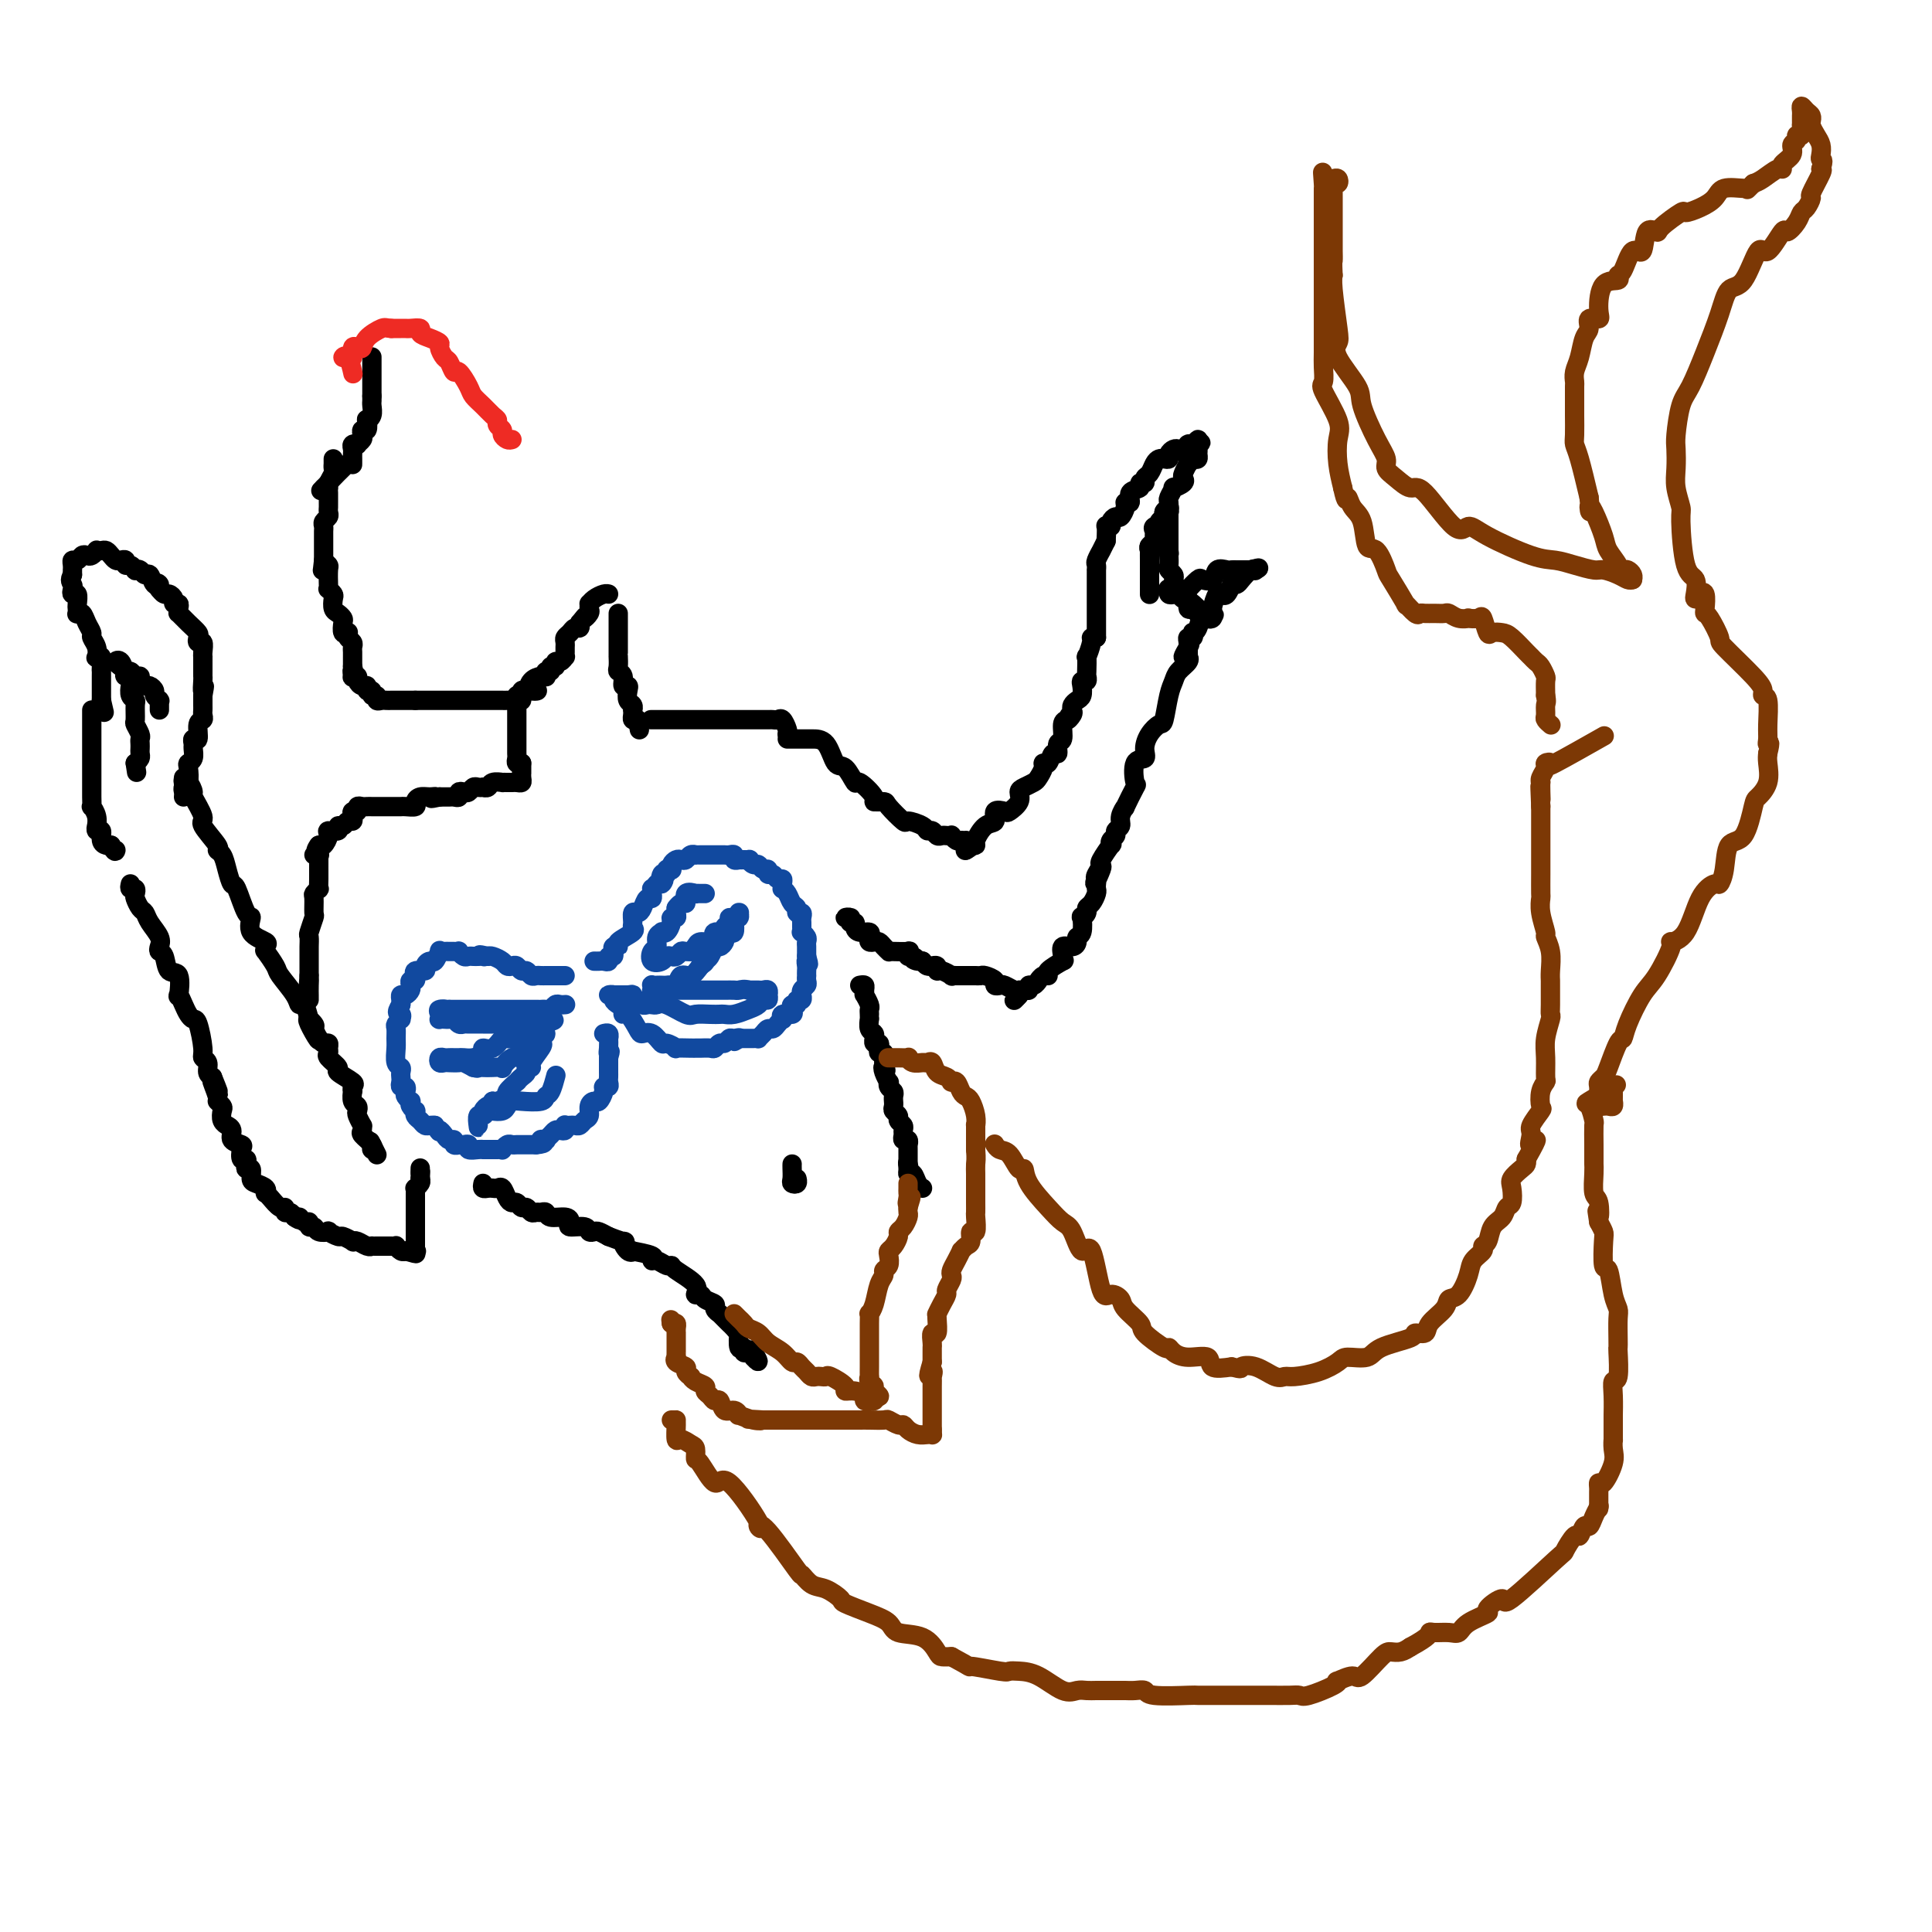 <svg viewBox='0 0 400 400' version='1.1' xmlns='http://www.w3.org/2000/svg' xmlns:xlink='http://www.w3.org/1999/xlink'><g fill='none' stroke='#000000' stroke-width='4' stroke-linecap='round' stroke-linejoin='round'><path d='M77,74c0.000,-0.089 0.000,-0.179 0,0c0.000,0.179 0.000,0.626 0,1c0.000,0.374 0.000,0.674 0,1c0.000,0.326 0.000,0.679 0,1c0.000,0.321 0.000,0.611 0,1c0.000,0.389 0.000,0.878 0,1c0.000,0.122 0.000,-0.122 0,0c0.000,0.122 0.000,0.610 0,1c-0.000,0.390 0.000,0.683 0,1c0.000,0.317 0.000,0.659 0,1'/><path d='M77,82c-0.001,1.473 -0.004,1.155 0,1c0.004,-0.155 0.015,-0.149 0,0c-0.015,0.149 -0.056,0.440 0,1c0.056,0.560 0.207,1.389 0,2c-0.207,0.611 -0.774,1.004 -1,1c-0.226,-0.004 -0.112,-0.405 0,0c0.112,0.405 0.222,1.615 0,2c-0.222,0.385 -0.776,-0.054 -1,0c-0.224,0.054 -0.116,0.602 0,1c0.116,0.398 0.241,0.645 0,1c-0.241,0.355 -0.849,0.816 -1,1c-0.151,0.184 0.156,0.091 0,0c-0.156,-0.091 -0.774,-0.178 -1,0c-0.226,0.178 -0.061,0.623 0,1c0.061,0.377 0.016,0.686 0,1c-0.016,0.314 -0.004,0.634 0,1c0.004,0.366 0.001,0.779 0,1c-0.001,0.221 -0.000,0.252 0,0c0.000,-0.252 0.000,-0.786 -1,0c-1.000,0.786 -3.000,2.893 -5,5'/><path d='M67,101c-1.000,1.000 -0.500,0.500 0,0'/><path d='M69,95c-0.002,0.449 -0.004,0.897 0,1c0.004,0.103 0.015,-0.140 0,0c-0.015,0.140 -0.057,0.664 0,1c0.057,0.336 0.211,0.484 0,1c-0.211,0.516 -0.789,1.399 -1,2c-0.211,0.601 -0.057,0.921 0,1c0.057,0.079 0.015,-0.081 0,0c-0.015,0.081 -0.003,0.403 0,1c0.003,0.597 -0.003,1.469 0,2c0.003,0.531 0.015,0.720 0,1c-0.015,0.280 -0.057,0.652 0,1c0.057,0.348 0.211,0.673 0,1c-0.211,0.327 -0.789,0.656 -1,1c-0.211,0.344 -0.057,0.704 0,1c0.057,0.296 0.015,0.527 0,1c-0.015,0.473 -0.004,1.188 0,2c0.004,0.812 0.001,1.723 0,2c-0.001,0.277 -0.000,-0.079 0,0c0.000,0.079 0.000,0.594 0,1c-0.000,0.406 -0.000,0.703 0,1'/><path d='M67,116c-0.370,3.480 -0.295,1.679 0,1c0.295,-0.679 0.810,-0.235 1,0c0.190,0.235 0.055,0.262 0,1c-0.055,0.738 -0.029,2.186 0,3c0.029,0.814 0.059,0.996 0,1c-0.059,0.004 -0.209,-0.168 0,0c0.209,0.168 0.778,0.675 1,1c0.222,0.325 0.098,0.467 0,1c-0.098,0.533 -0.171,1.457 0,2c0.171,0.543 0.585,0.706 1,1c0.415,0.294 0.829,0.719 1,1c0.171,0.281 0.097,0.418 0,1c-0.097,0.582 -0.218,1.609 0,2c0.218,0.391 0.776,0.146 1,0c0.224,-0.146 0.112,-0.194 0,0c-0.112,0.194 -0.226,0.630 0,1c0.226,0.370 0.793,0.673 1,1c0.207,0.327 0.056,0.679 0,1c-0.056,0.321 -0.015,0.611 0,1c0.015,0.389 0.004,0.878 0,1c-0.004,0.122 -0.001,-0.121 0,0c0.001,0.121 0.000,0.606 0,1c-0.000,0.394 -0.000,0.697 0,1'/><path d='M73,138c0.924,3.570 0.233,1.495 0,1c-0.233,-0.495 -0.007,0.589 0,1c0.007,0.411 -0.204,0.147 0,0c0.204,-0.147 0.824,-0.179 1,0c0.176,0.179 -0.092,0.569 0,1c0.092,0.431 0.546,0.904 1,1c0.454,0.096 0.910,-0.186 1,0c0.090,0.186 -0.187,0.838 0,1c0.187,0.162 0.838,-0.167 1,0c0.162,0.167 -0.164,0.829 0,1c0.164,0.171 0.817,-0.150 1,0c0.183,0.150 -0.105,0.772 0,1c0.105,0.228 0.602,0.061 1,0c0.398,-0.061 0.698,-0.016 1,0c0.302,0.016 0.606,0.004 1,0c0.394,-0.004 0.879,-0.001 1,0c0.121,0.001 -0.122,0.000 0,0c0.122,-0.000 0.610,-0.000 1,0c0.390,0.000 0.682,0.000 1,0c0.318,-0.000 0.662,-0.000 1,0c0.338,0.000 0.669,0.000 1,0'/><path d='M86,145c1.417,-0.000 0.958,-0.000 1,0c0.042,0.000 0.585,0.000 1,0c0.415,-0.000 0.703,-0.000 1,0c0.297,0.000 0.604,0.000 1,0c0.396,-0.000 0.879,-0.000 1,0c0.121,0.000 -0.122,0.000 0,0c0.122,-0.000 0.609,-0.000 1,0c0.391,0.000 0.686,0.000 1,0c0.314,-0.000 0.647,-0.000 1,0c0.353,0.000 0.725,0.000 1,0c0.275,-0.000 0.451,-0.000 1,0c0.549,0.000 1.471,0.000 2,0c0.529,-0.000 0.667,-0.000 1,0c0.333,0.000 0.863,0.000 1,0c0.137,-0.000 -0.118,-0.000 0,0c0.118,0.000 0.608,0.000 1,0c0.392,-0.000 0.686,-0.000 1,0c0.314,0.000 0.648,0.001 1,0c0.352,-0.001 0.721,-0.004 1,0c0.279,0.004 0.467,0.016 1,0c0.533,-0.016 1.410,-0.061 2,0c0.590,0.061 0.893,0.226 1,0c0.107,-0.226 0.018,-0.844 0,-1c-0.018,-0.156 0.034,0.150 0,0c-0.034,-0.150 -0.152,-0.757 0,-1c0.152,-0.243 0.576,-0.121 1,0'/><path d='M109,143c3.813,-0.204 1.845,0.286 1,0c-0.845,-0.286 -0.567,-1.349 0,-2c0.567,-0.651 1.424,-0.891 2,-1c0.576,-0.109 0.871,-0.086 1,0c0.129,0.086 0.091,0.234 0,0c-0.091,-0.234 -0.235,-0.851 0,-1c0.235,-0.149 0.850,0.171 1,0c0.150,-0.171 -0.166,-0.835 0,-1c0.166,-0.165 0.815,0.167 1,0c0.185,-0.167 -0.094,-0.832 0,-1c0.094,-0.168 0.561,0.162 1,0c0.439,-0.162 0.850,-0.817 1,-1c0.150,-0.183 0.039,0.106 0,0c-0.039,-0.106 -0.008,-0.605 0,-1c0.008,-0.395 -0.009,-0.684 0,-1c0.009,-0.316 0.045,-0.658 0,-1c-0.045,-0.342 -0.169,-0.683 0,-1c0.169,-0.317 0.633,-0.611 1,-1c0.367,-0.389 0.637,-0.874 1,-1c0.363,-0.126 0.818,0.107 1,0c0.182,-0.107 0.091,-0.553 0,-1'/><path d='M120,129c1.867,-2.343 1.036,-1.202 1,-1c-0.036,0.202 0.725,-0.537 1,-1c0.275,-0.463 0.066,-0.650 0,-1c-0.066,-0.350 0.010,-0.864 0,-1c-0.010,-0.136 -0.108,0.107 0,0c0.108,-0.107 0.421,-0.565 1,-1c0.579,-0.435 1.425,-0.848 2,-1c0.575,-0.152 0.879,-0.043 1,0c0.121,0.043 0.061,0.022 0,0'/><path d='M128,127c0.000,0.331 0.000,0.662 0,1c-0.000,0.338 -0.000,0.682 0,1c0.000,0.318 0.000,0.609 0,1c-0.000,0.391 -0.000,0.882 0,1c0.000,0.118 0.000,-0.136 0,0c-0.000,0.136 -0.000,0.662 0,1c0.000,0.338 0.000,0.490 0,1c-0.000,0.510 -0.001,1.380 0,2c0.001,0.620 0.004,0.991 0,1c-0.004,0.009 -0.016,-0.344 0,0c0.016,0.344 0.061,1.384 0,2c-0.061,0.616 -0.226,0.808 0,1c0.226,0.192 0.844,0.384 1,1c0.156,0.616 -0.151,1.656 0,2c0.151,0.344 0.758,-0.009 1,0c0.242,0.009 0.117,0.380 0,1c-0.117,0.620 -0.227,1.489 0,2c0.227,0.511 0.792,0.662 1,1c0.208,0.338 0.058,0.861 0,1c-0.058,0.139 -0.026,-0.107 0,0c0.026,0.107 0.045,0.567 0,1c-0.045,0.433 -0.156,0.838 0,1c0.156,0.162 0.578,0.081 1,0'/><path d='M132,149c0.667,3.667 0.333,1.833 0,0'/><path d='M107,144c-0.000,0.325 -0.000,0.649 0,1c0.000,0.351 0.000,0.727 0,1c-0.000,0.273 -0.000,0.441 0,1c0.000,0.559 0.000,1.508 0,2c-0.000,0.492 -0.000,0.527 0,1c0.000,0.473 0.000,1.384 0,2c-0.000,0.616 -0.000,0.939 0,1c0.000,0.061 0.000,-0.138 0,0c-0.000,0.138 -0.001,0.615 0,1c0.001,0.385 0.004,0.677 0,1c-0.004,0.323 -0.015,0.675 0,1c0.015,0.325 0.056,0.623 0,1c-0.056,0.377 -0.207,0.832 0,1c0.207,0.168 0.774,0.048 1,0c0.226,-0.048 0.113,-0.024 0,0'/><path d='M108,158c-0.002,0.868 -0.003,1.735 0,2c0.003,0.265 0.012,-0.073 0,0c-0.012,0.073 -0.044,0.555 0,1c0.044,0.445 0.165,0.851 0,1c-0.165,0.149 -0.617,0.040 -1,0c-0.383,-0.040 -0.698,-0.012 -1,0c-0.302,0.012 -0.591,0.007 -1,0c-0.409,-0.007 -0.937,-0.016 -1,0c-0.063,0.016 0.338,0.057 0,0c-0.338,-0.057 -1.414,-0.211 -2,0c-0.586,0.211 -0.682,0.788 -1,1c-0.318,0.212 -0.859,0.061 -1,0c-0.141,-0.061 0.117,-0.030 0,0c-0.117,0.030 -0.610,0.060 -1,0c-0.390,-0.060 -0.678,-0.208 -1,0c-0.322,0.208 -0.678,0.774 -1,1c-0.322,0.226 -0.611,0.113 -1,0c-0.389,-0.113 -0.877,-0.226 -1,0c-0.123,0.226 0.121,0.793 0,1c-0.121,0.207 -0.607,0.056 -1,0c-0.393,-0.056 -0.693,-0.015 -1,0c-0.307,0.015 -0.621,0.004 -1,0c-0.379,-0.004 -0.823,-0.001 -1,0c-0.177,0.001 -0.089,0.001 0,0'/><path d='M91,165c-2.823,0.616 -1.382,0.155 -1,0c0.382,-0.155 -0.297,-0.003 -1,0c-0.703,0.003 -1.431,-0.143 -2,0c-0.569,0.143 -0.978,0.574 -1,1c-0.022,0.426 0.345,0.846 0,1c-0.345,0.154 -1.401,0.041 -2,0c-0.599,-0.041 -0.741,-0.011 -1,0c-0.259,0.011 -0.634,0.003 -1,0c-0.366,-0.003 -0.724,-0.001 -1,0c-0.276,0.001 -0.469,0.000 -1,0c-0.531,-0.000 -1.399,0.000 -2,0c-0.601,-0.000 -0.936,-0.001 -1,0c-0.064,0.001 0.141,0.004 0,0c-0.141,-0.004 -0.630,-0.016 -1,0c-0.370,0.016 -0.621,0.060 -1,0c-0.379,-0.060 -0.885,-0.222 -1,0c-0.115,0.222 0.162,0.829 0,1c-0.162,0.171 -0.764,-0.094 -1,0c-0.236,0.094 -0.106,0.546 0,1c0.106,0.454 0.188,0.910 0,1c-0.188,0.090 -0.647,-0.187 -1,0c-0.353,0.187 -0.602,0.836 -1,1c-0.398,0.164 -0.947,-0.159 -1,0c-0.053,0.159 0.389,0.800 0,1c-0.389,0.200 -1.609,-0.039 -2,0c-0.391,0.039 0.049,0.357 0,1c-0.049,0.643 -0.585,1.612 -1,2c-0.415,0.388 -0.707,0.194 -1,0'/><path d='M66,175c-1.316,1.691 -0.105,1.917 0,2c0.105,0.083 -0.895,0.022 -1,0c-0.105,-0.022 0.684,-0.006 1,0c0.316,0.006 0.158,0.003 0,0'/><path d='M66,177c-0.000,0.720 -0.000,1.441 0,2c0.000,0.559 0.001,0.958 0,1c-0.001,0.042 -0.004,-0.272 0,0c0.004,0.272 0.015,1.131 0,2c-0.015,0.869 -0.057,1.746 0,2c0.057,0.254 0.212,-0.117 0,0c-0.212,0.117 -0.793,0.722 -1,1c-0.207,0.278 -0.041,0.230 0,1c0.041,0.770 -0.041,2.356 0,3c0.041,0.644 0.207,0.344 0,1c-0.207,0.656 -0.788,2.269 -1,3c-0.212,0.731 -0.057,0.580 0,1c0.057,0.420 0.015,1.411 0,2c-0.015,0.589 -0.004,0.776 0,1c0.004,0.224 0.001,0.483 0,1c-0.001,0.517 -0.000,1.290 0,2c0.000,0.710 0.000,1.355 0,2'/><path d='M64,202c-0.309,4.067 -0.083,1.734 0,1c0.083,-0.734 0.022,0.129 0,1c-0.022,0.871 -0.006,1.749 0,2c0.006,0.251 0.002,-0.125 0,0c-0.002,0.125 -0.000,0.750 0,1c0.000,0.250 0.000,0.125 0,0'/><path d='M38,161c-0.078,0.483 -0.156,0.967 0,1c0.156,0.033 0.546,-0.383 1,0c0.454,0.383 0.970,1.567 1,2c0.030,0.433 -0.427,0.116 0,1c0.427,0.884 1.739,2.971 2,4c0.261,1.029 -0.530,1.002 0,2c0.530,0.998 2.380,3.021 3,4c0.620,0.979 0.011,0.912 0,1c-0.011,0.088 0.578,0.329 1,1c0.422,0.671 0.678,1.771 1,3c0.322,1.229 0.710,2.588 1,3c0.290,0.412 0.481,-0.121 1,1c0.519,1.121 1.365,3.897 2,5c0.635,1.103 1.061,0.535 1,1c-0.061,0.465 -0.607,1.964 0,3c0.607,1.036 2.366,1.608 3,2c0.634,0.392 0.143,0.603 0,1c-0.143,0.397 0.063,0.981 0,1c-0.063,0.019 -0.396,-0.526 0,0c0.396,0.526 1.520,2.124 2,3c0.480,0.876 0.314,1.030 1,2c0.686,0.970 2.222,2.754 3,4c0.778,1.246 0.796,1.952 1,2c0.204,0.048 0.593,-0.564 1,0c0.407,0.564 0.830,2.304 1,3c0.170,0.696 0.085,0.348 0,0'/><path d='M64,211c3.958,7.970 0.853,2.896 0,1c-0.853,-1.896 0.546,-0.614 1,0c0.454,0.614 -0.036,0.560 0,1c0.036,0.440 0.599,1.375 1,2c0.401,0.625 0.641,0.940 1,1c0.359,0.060 0.837,-0.135 1,0c0.163,0.135 0.013,0.598 0,1c-0.013,0.402 0.113,0.741 0,1c-0.113,0.259 -0.465,0.436 0,1c0.465,0.564 1.746,1.514 2,2c0.254,0.486 -0.520,0.507 0,1c0.520,0.493 2.335,1.460 3,2c0.665,0.540 0.182,0.655 0,1c-0.182,0.345 -0.063,0.919 0,1c0.063,0.081 0.068,-0.330 0,0c-0.068,0.330 -0.211,1.403 0,2c0.211,0.597 0.774,0.719 1,1c0.226,0.281 0.114,0.719 0,1c-0.114,0.281 -0.229,0.403 0,1c0.229,0.597 0.801,1.669 1,2c0.199,0.331 0.025,-0.079 0,0c-0.025,0.079 0.098,0.645 0,1c-0.098,0.355 -0.418,0.497 0,1c0.418,0.503 1.574,1.366 2,2c0.426,0.634 0.122,1.038 0,1c-0.122,-0.038 -0.061,-0.519 0,-1'/><path d='M77,237c2.022,4.044 0.578,1.156 0,0c-0.578,-1.156 -0.289,-0.578 0,0'/><path d='M27,183c-0.112,0.449 -0.223,0.898 0,1c0.223,0.102 0.781,-0.142 1,0c0.219,0.142 0.099,0.670 0,1c-0.099,0.330 -0.177,0.462 0,1c0.177,0.538 0.608,1.482 1,2c0.392,0.518 0.745,0.612 1,1c0.255,0.388 0.411,1.071 1,2c0.589,0.929 1.610,2.103 2,3c0.390,0.897 0.151,1.518 0,2c-0.151,0.482 -0.212,0.824 0,1c0.212,0.176 0.697,0.185 1,1c0.303,0.815 0.424,2.434 1,3c0.576,0.566 1.607,0.077 2,1c0.393,0.923 0.147,3.256 0,4c-0.147,0.744 -0.194,-0.103 0,0c0.194,0.103 0.630,1.155 1,2c0.370,0.845 0.672,1.484 1,2c0.328,0.516 0.680,0.911 1,1c0.320,0.089 0.607,-0.127 1,1c0.393,1.127 0.893,3.598 1,5c0.107,1.402 -0.177,1.737 0,2c0.177,0.263 0.817,0.455 1,1c0.183,0.545 -0.091,1.441 0,2c0.091,0.559 0.545,0.779 1,1'/><path d='M44,223c2.565,6.245 0.477,1.857 0,1c-0.477,-0.857 0.656,1.815 1,3c0.344,1.185 -0.100,0.882 0,1c0.100,0.118 0.744,0.658 1,1c0.256,0.342 0.126,0.486 0,1c-0.126,0.514 -0.246,1.398 0,2c0.246,0.602 0.858,0.921 1,1c0.142,0.079 -0.186,-0.082 0,0c0.186,0.082 0.886,0.408 1,1c0.114,0.592 -0.358,1.450 0,2c0.358,0.550 1.546,0.791 2,1c0.454,0.209 0.173,0.386 0,1c-0.173,0.614 -0.239,1.665 0,2c0.239,0.335 0.781,-0.047 1,0c0.219,0.047 0.113,0.523 0,1c-0.113,0.477 -0.233,0.954 0,1c0.233,0.046 0.819,-0.337 1,0c0.181,0.337 -0.043,1.396 0,2c0.043,0.604 0.353,0.752 1,1c0.647,0.248 1.630,0.596 2,1c0.370,0.404 0.128,0.864 0,1c-0.128,0.136 -0.140,-0.051 0,0c0.140,0.051 0.433,0.338 1,1c0.567,0.662 1.409,1.697 2,2c0.591,0.303 0.932,-0.125 1,0c0.068,0.125 -0.135,0.803 0,1c0.135,0.197 0.610,-0.087 1,0c0.390,0.087 0.695,0.543 1,1'/><path d='M61,252c1.575,1.172 1.014,0.103 1,0c-0.014,-0.103 0.520,0.761 1,1c0.480,0.239 0.907,-0.146 1,0c0.093,0.146 -0.149,0.823 0,1c0.149,0.177 0.688,-0.145 1,0c0.312,0.145 0.397,0.756 1,1c0.603,0.244 1.724,0.122 2,0c0.276,-0.122 -0.295,-0.243 0,0c0.295,0.243 1.454,0.849 2,1c0.546,0.151 0.478,-0.152 1,0c0.522,0.152 1.632,0.759 2,1c0.368,0.241 -0.007,0.117 0,0c0.007,-0.117 0.397,-0.228 1,0c0.603,0.228 1.418,0.793 2,1c0.582,0.207 0.929,0.055 1,0c0.071,-0.055 -0.136,-0.015 0,0c0.136,0.015 0.615,0.004 1,0c0.385,-0.004 0.677,-0.002 1,0c0.323,0.002 0.678,0.004 1,0c0.322,-0.004 0.611,-0.015 1,0c0.389,0.015 0.877,0.056 1,0c0.123,-0.056 -0.121,-0.207 0,0c0.121,0.207 0.606,0.774 1,1c0.394,0.226 0.697,0.113 1,0'/><path d='M84,259c3.726,1.083 1.542,0.292 1,0c-0.542,-0.292 0.560,-0.083 1,0c0.440,0.083 0.220,0.042 0,0'/><path d='M86,259c-0.000,-0.333 -0.000,-0.667 0,-1c0.000,-0.333 0.000,-0.667 0,-1c-0.000,-0.333 -0.000,-0.667 0,-1c0.000,-0.333 0.000,-0.666 0,-1c-0.000,-0.334 -0.000,-0.668 0,-1c0.000,-0.332 0.000,-0.663 0,-1c-0.000,-0.337 -0.000,-0.682 0,-1c0.000,-0.318 0.000,-0.610 0,-1c-0.000,-0.390 -0.000,-0.878 0,-1c0.000,-0.122 0.000,0.121 0,0c-0.000,-0.121 -0.001,-0.606 0,-1c0.001,-0.394 0.004,-0.697 0,-1c-0.004,-0.303 -0.015,-0.606 0,-1c0.015,-0.394 0.056,-0.879 0,-1c-0.056,-0.121 -0.207,0.121 0,0c0.207,-0.121 0.774,-0.606 1,-1c0.226,-0.394 0.113,-0.697 0,-1'/><path d='M87,244c0.155,-2.488 0.042,-1.208 0,-1c-0.042,0.208 -0.012,-0.655 0,-1c0.012,-0.345 0.006,-0.173 0,0'/><path d='M38,165c0.030,-0.317 0.060,-0.634 0,-1c-0.060,-0.366 -0.208,-0.779 0,-1c0.208,-0.221 0.774,-0.248 1,-1c0.226,-0.752 0.113,-2.228 0,-3c-0.113,-0.772 -0.228,-0.838 0,-1c0.228,-0.162 0.797,-0.419 1,-1c0.203,-0.581 0.039,-1.487 0,-2c-0.039,-0.513 0.046,-0.634 0,-1c-0.046,-0.366 -0.223,-0.977 0,-1c0.223,-0.023 0.844,0.541 1,0c0.156,-0.541 -0.154,-2.186 0,-3c0.154,-0.814 0.773,-0.796 1,-1c0.227,-0.204 0.061,-0.628 0,-1c-0.061,-0.372 -0.016,-0.691 0,-1c0.016,-0.309 0.004,-0.609 0,-1c-0.004,-0.391 -0.001,-0.875 0,-1c0.001,-0.125 0.000,0.107 0,0c-0.000,-0.107 -0.000,-0.554 0,-1'/><path d='M42,144c0.619,-3.367 0.166,-1.283 0,-1c-0.166,0.283 -0.044,-1.233 0,-2c0.044,-0.767 0.012,-0.784 0,-1c-0.012,-0.216 -0.003,-0.632 0,-1c0.003,-0.368 0.001,-0.689 0,-1c-0.001,-0.311 0.001,-0.613 0,-1c-0.001,-0.387 -0.004,-0.859 0,-1c0.004,-0.141 0.015,0.050 0,0c-0.015,-0.050 -0.055,-0.341 0,-1c0.055,-0.659 0.205,-1.685 0,-2c-0.205,-0.315 -0.766,0.079 -1,0c-0.234,-0.079 -0.139,-0.633 0,-1c0.139,-0.367 0.324,-0.546 0,-1c-0.324,-0.454 -1.158,-1.183 -2,-2c-0.842,-0.817 -1.694,-1.721 -2,-2c-0.306,-0.279 -0.067,0.066 0,0c0.067,-0.066 -0.038,-0.544 0,-1c0.038,-0.456 0.218,-0.892 0,-1c-0.218,-0.108 -0.833,0.111 -1,0c-0.167,-0.111 0.113,-0.552 0,-1c-0.113,-0.448 -0.618,-0.904 -1,-1c-0.382,-0.096 -0.641,0.166 -1,0c-0.359,-0.166 -0.817,-0.762 -1,-1c-0.183,-0.238 -0.092,-0.119 0,0'/><path d='M33,122c-1.190,-1.807 -0.164,-1.325 0,-1c0.164,0.325 -0.534,0.493 -1,0c-0.466,-0.493 -0.698,-1.648 -1,-2c-0.302,-0.352 -0.672,0.098 -1,0c-0.328,-0.098 -0.614,-0.743 -1,-1c-0.386,-0.257 -0.873,-0.125 -1,0c-0.127,0.125 0.107,0.244 0,0c-0.107,-0.244 -0.553,-0.849 -1,-1c-0.447,-0.151 -0.893,0.153 -1,0c-0.107,-0.153 0.126,-0.763 0,-1c-0.126,-0.237 -0.611,-0.102 -1,0c-0.389,0.102 -0.683,0.171 -1,0c-0.317,-0.171 -0.659,-0.583 -1,-1c-0.341,-0.417 -0.683,-0.840 -1,-1c-0.317,-0.160 -0.610,-0.057 -1,0c-0.390,0.057 -0.878,0.067 -1,0c-0.122,-0.067 0.122,-0.210 0,0c-0.122,0.210 -0.611,0.774 -1,1c-0.389,0.226 -0.679,0.116 -1,0c-0.321,-0.116 -0.675,-0.237 -1,0c-0.325,0.237 -0.623,0.833 -1,1c-0.377,0.167 -0.833,-0.096 -1,0c-0.167,0.096 -0.045,0.552 0,1c0.045,0.448 0.012,0.890 0,1c-0.012,0.110 -0.003,-0.111 0,0c0.003,0.111 0.002,0.556 0,1'/><path d='M15,119c-0.778,1.184 -0.222,1.645 0,2c0.222,0.355 0.112,0.606 0,1c-0.112,0.394 -0.226,0.932 0,1c0.226,0.068 0.792,-0.335 1,0c0.208,0.335 0.059,1.409 0,2c-0.059,0.591 -0.027,0.700 0,1c0.027,0.300 0.050,0.791 0,1c-0.050,0.209 -0.172,0.135 0,0c0.172,-0.135 0.638,-0.332 1,0c0.362,0.332 0.619,1.193 1,2c0.381,0.807 0.886,1.562 1,2c0.114,0.438 -0.162,0.561 0,1c0.162,0.439 0.761,1.196 1,2c0.239,0.804 0.117,1.655 0,2c-0.117,0.345 -0.227,0.184 0,0c0.227,-0.184 0.793,-0.393 1,0c0.207,0.393 0.055,1.387 0,2c-0.055,0.613 -0.015,0.847 0,1c0.015,0.153 0.004,0.227 0,1c-0.004,0.773 -0.001,2.247 0,3c0.001,0.753 0.000,0.787 0,1c-0.000,0.213 -0.000,0.607 0,1'/><path d='M21,145c1.000,4.333 0.500,2.167 0,0'/><path d='M33,147c-0.002,-0.311 -0.005,-0.622 0,-1c0.005,-0.378 0.016,-0.822 0,-1c-0.016,-0.178 -0.060,-0.090 0,0c0.060,0.090 0.224,0.183 0,0c-0.224,-0.183 -0.834,-0.640 -1,-1c-0.166,-0.360 0.114,-0.622 0,-1c-0.114,-0.378 -0.622,-0.871 -1,-1c-0.378,-0.129 -0.626,0.105 -1,0c-0.374,-0.105 -0.874,-0.548 -1,-1c-0.126,-0.452 0.121,-0.913 0,-1c-0.121,-0.087 -0.611,0.200 -1,0c-0.389,-0.200 -0.676,-0.888 -1,-1c-0.324,-0.112 -0.685,0.351 -1,0c-0.315,-0.351 -0.585,-1.518 -1,-2c-0.415,-0.482 -0.976,-0.281 -1,0c-0.024,0.281 0.488,0.640 1,1'/><path d='M25,138c-1.015,-1.230 0.446,0.194 1,1c0.554,0.806 0.200,0.993 0,1c-0.200,0.007 -0.246,-0.166 0,0c0.246,0.166 0.784,0.672 1,1c0.216,0.328 0.111,0.477 0,1c-0.111,0.523 -0.227,1.420 0,2c0.227,0.580 0.797,0.842 1,1c0.203,0.158 0.040,0.213 0,1c-0.040,0.787 0.042,2.305 0,3c-0.042,0.695 -0.207,0.567 0,1c0.207,0.433 0.787,1.425 1,2c0.213,0.575 0.058,0.731 0,1c-0.058,0.269 -0.018,0.649 0,1c0.018,0.351 0.015,0.671 0,1c-0.015,0.329 -0.043,0.665 0,1c0.043,0.335 0.155,0.667 0,1c-0.155,0.333 -0.578,0.666 -1,1'/><path d='M28,158c0.500,3.333 0.250,1.667 0,0'/><path d='M19,147c0.000,0.325 0.000,0.650 0,1c-0.000,0.350 -0.000,0.724 0,1c0.000,0.276 0.000,0.455 0,1c-0.000,0.545 -0.000,1.456 0,2c0.000,0.544 0.000,0.722 0,1c-0.000,0.278 -0.000,0.656 0,1c0.000,0.344 0.000,0.656 0,1c-0.000,0.344 -0.000,0.722 0,1c0.000,0.278 0.000,0.457 0,1c-0.000,0.543 -0.000,1.451 0,2c0.000,0.549 0.000,0.738 0,1c-0.000,0.262 -0.000,0.597 0,1c0.000,0.403 0.000,0.872 0,1c-0.000,0.128 -0.001,-0.086 0,0c0.001,0.086 0.004,0.473 0,1c-0.004,0.527 -0.015,1.193 0,2c0.015,0.807 0.057,1.756 0,2c-0.057,0.244 -0.212,-0.218 0,0c0.212,0.218 0.793,1.114 1,2c0.207,0.886 0.041,1.761 0,2c-0.041,0.239 0.045,-0.156 0,0c-0.045,0.156 -0.219,0.865 0,1c0.219,0.135 0.832,-0.304 1,0c0.168,0.304 -0.109,1.351 0,2c0.109,0.649 0.602,0.900 1,1c0.398,0.100 0.699,0.050 1,0'/><path d='M23,175c0.844,1.778 0.956,1.222 1,1c0.044,-0.222 0.022,-0.111 0,0'/><path d='M135,149c-0.202,-0.000 -0.405,-0.000 0,0c0.405,0.000 1.417,0.000 2,0c0.583,-0.000 0.737,-0.000 1,0c0.263,0.000 0.634,0.000 1,0c0.366,-0.000 0.727,-0.000 1,0c0.273,0.000 0.458,0.000 1,0c0.542,-0.000 1.440,-0.000 2,0c0.560,0.000 0.783,0.000 1,0c0.217,-0.000 0.429,-0.000 1,0c0.571,0.000 1.502,0.000 2,0c0.498,-0.000 0.562,-0.000 1,0c0.438,0.000 1.249,0.000 2,0c0.751,-0.000 1.442,-0.000 2,0c0.558,0.000 0.983,0.000 1,0c0.017,-0.000 -0.375,-0.000 0,0c0.375,0.000 1.515,0.001 2,0c0.485,-0.001 0.315,-0.002 1,0c0.685,0.002 2.226,0.007 3,0c0.774,-0.007 0.782,-0.027 1,0c0.218,0.027 0.646,0.100 1,0c0.354,-0.100 0.634,-0.373 1,0c0.366,0.373 0.819,1.392 1,2c0.181,0.608 0.091,0.804 0,1'/><path d='M163,152c0.167,0.500 0.083,0.250 0,0'/><path d='M163,153c0.343,0.000 0.685,0.000 1,0c0.315,-0.000 0.602,-0.000 1,0c0.398,0.000 0.908,0.001 1,0c0.092,-0.001 -0.232,-0.003 0,0c0.232,0.003 1.022,0.013 2,0c0.978,-0.013 2.143,-0.048 3,1c0.857,1.048 1.404,3.181 2,4c0.596,0.819 1.240,0.325 2,1c0.760,0.675 1.637,2.521 2,3c0.363,0.479 0.214,-0.407 1,0c0.786,0.407 2.509,2.106 3,3c0.491,0.894 -0.249,0.981 0,1c0.249,0.019 1.489,-0.031 2,0c0.511,0.031 0.294,0.142 1,1c0.706,0.858 2.336,2.464 3,3c0.664,0.536 0.363,0.004 1,0c0.637,-0.004 2.212,0.521 3,1c0.788,0.479 0.788,0.913 1,1c0.212,0.087 0.635,-0.173 1,0c0.365,0.173 0.671,0.777 1,1c0.329,0.223 0.679,0.063 1,0c0.321,-0.063 0.611,-0.031 1,0c0.389,0.031 0.878,0.060 1,0c0.122,-0.060 -0.121,-0.208 0,0c0.121,0.208 0.606,0.774 1,1c0.394,0.226 0.697,0.113 1,0'/><path d='M199,174c2.006,0.574 1.022,0.010 1,0c-0.022,-0.010 0.917,0.536 1,1c0.083,0.464 -0.691,0.847 -1,1c-0.309,0.153 -0.155,0.077 0,0'/><path d='M200,176c-0.080,-0.421 -0.160,-0.842 0,-1c0.160,-0.158 0.559,-0.055 1,0c0.441,0.055 0.925,0.060 1,0c0.075,-0.060 -0.260,-0.184 0,-1c0.260,-0.816 1.115,-2.322 2,-3c0.885,-0.678 1.800,-0.527 2,-1c0.200,-0.473 -0.315,-1.569 0,-2c0.315,-0.431 1.459,-0.195 2,0c0.541,0.195 0.477,0.350 1,0c0.523,-0.350 1.631,-1.206 2,-2c0.369,-0.794 -0.002,-1.525 0,-2c0.002,-0.475 0.378,-0.692 1,-1c0.622,-0.308 1.490,-0.707 2,-1c0.510,-0.293 0.661,-0.479 1,-1c0.339,-0.521 0.865,-1.377 1,-2c0.135,-0.623 -0.123,-1.011 0,-1c0.123,0.011 0.625,0.422 1,0c0.375,-0.422 0.621,-1.679 1,-2c0.379,-0.321 0.889,0.292 1,0c0.111,-0.292 -0.176,-1.491 0,-2c0.176,-0.509 0.817,-0.329 1,-1c0.183,-0.671 -0.090,-2.192 0,-3c0.090,-0.808 0.545,-0.904 1,-1'/><path d='M221,149c0.868,-1.809 0.039,-0.330 0,0c-0.039,0.330 0.711,-0.488 1,-1c0.289,-0.512 0.116,-0.718 0,-1c-0.116,-0.282 -0.176,-0.640 0,-1c0.176,-0.360 0.587,-0.722 1,-1c0.413,-0.278 0.829,-0.470 1,-1c0.171,-0.530 0.098,-1.396 0,-2c-0.098,-0.604 -0.222,-0.944 0,-1c0.222,-0.056 0.791,0.174 1,0c0.209,-0.174 0.060,-0.750 0,-1c-0.060,-0.250 -0.031,-0.172 0,-1c0.031,-0.828 0.065,-2.562 0,-3c-0.065,-0.438 -0.227,0.418 0,0c0.227,-0.418 0.844,-2.112 1,-3c0.156,-0.888 -0.150,-0.970 0,-1c0.150,-0.030 0.757,-0.009 1,0c0.243,0.009 0.121,0.004 0,0'/><path d='M227,132c-0.000,-0.439 -0.000,-0.877 0,-1c0.000,-0.123 0.000,0.070 0,0c-0.000,-0.070 -0.000,-0.403 0,-1c0.000,-0.597 0.000,-1.456 0,-2c-0.000,-0.544 -0.000,-0.771 0,-1c0.000,-0.229 0.000,-0.459 0,-1c-0.000,-0.541 -0.000,-1.391 0,-2c0.000,-0.609 0.000,-0.976 0,-1c-0.000,-0.024 -0.000,0.296 0,0c0.000,-0.296 0.000,-1.207 0,-2c-0.000,-0.793 -0.001,-1.468 0,-2c0.001,-0.532 0.004,-0.921 0,-1c-0.004,-0.079 -0.016,0.152 0,0c0.016,-0.152 0.060,-0.687 0,-1c-0.060,-0.313 -0.222,-0.403 0,-1c0.222,-0.597 0.829,-1.699 1,-2c0.171,-0.301 -0.094,0.200 0,0c0.094,-0.200 0.547,-1.100 1,-2'/><path d='M229,112c0.245,-3.785 -0.142,-3.247 0,-3c0.142,0.247 0.813,0.203 1,0c0.187,-0.203 -0.109,-0.566 0,-1c0.109,-0.434 0.622,-0.937 1,-1c0.378,-0.063 0.621,0.316 1,0c0.379,-0.316 0.894,-1.327 1,-2c0.106,-0.673 -0.197,-1.007 0,-1c0.197,0.007 0.894,0.357 1,0c0.106,-0.357 -0.379,-1.419 0,-2c0.379,-0.581 1.621,-0.679 2,-1c0.379,-0.321 -0.106,-0.863 0,-1c0.106,-0.137 0.802,0.131 1,0c0.198,-0.131 -0.102,-0.662 0,-1c0.102,-0.338 0.606,-0.482 1,-1c0.394,-0.518 0.679,-1.410 1,-2c0.321,-0.590 0.677,-0.880 1,-1c0.323,-0.120 0.611,-0.071 1,0c0.389,0.071 0.877,0.164 1,0c0.123,-0.164 -0.121,-0.584 0,-1c0.121,-0.416 0.607,-0.829 1,-1c0.393,-0.171 0.693,-0.099 1,0c0.307,0.099 0.621,0.224 1,0c0.379,-0.224 0.823,-0.796 1,-1c0.177,-0.204 0.086,-0.038 0,0c-0.086,0.038 -0.167,-0.052 0,0c0.167,0.052 0.584,0.245 1,0c0.416,-0.245 0.833,-0.927 1,-1c0.167,-0.073 0.083,0.464 0,1'/><path d='M248,92c1.237,-0.513 0.329,-0.295 0,0c-0.329,0.295 -0.078,0.666 0,1c0.078,0.334 -0.018,0.630 0,1c0.018,0.370 0.149,0.815 0,1c-0.149,0.185 -0.580,0.109 -1,0c-0.420,-0.109 -0.831,-0.250 -1,0c-0.169,0.250 -0.096,0.893 0,1c0.096,0.107 0.214,-0.321 0,0c-0.214,0.321 -0.760,1.391 -1,2c-0.240,0.609 -0.173,0.759 0,1c0.173,0.241 0.453,0.575 0,1c-0.453,0.425 -1.638,0.941 -2,1c-0.362,0.059 0.100,-0.339 0,0c-0.100,0.339 -0.763,1.414 -1,2c-0.237,0.586 -0.048,0.682 0,1c0.048,0.318 -0.043,0.859 0,1c0.043,0.141 0.222,-0.116 0,0c-0.222,0.116 -0.844,0.606 -1,1c-0.156,0.394 0.154,0.693 0,1c-0.154,0.307 -0.772,0.621 -1,1c-0.228,0.379 -0.065,0.823 0,1c0.065,0.177 0.033,0.089 0,0'/><path d='M240,109c-1.173,3.327 -0.104,3.144 0,3c0.104,-0.144 -0.757,-0.251 -1,0c-0.243,0.251 0.131,0.859 0,1c-0.131,0.141 -0.767,-0.183 -1,0c-0.233,0.183 -0.062,0.875 0,1c0.062,0.125 0.017,-0.317 0,0c-0.017,0.317 -0.004,1.394 0,2c0.004,0.606 0.001,0.740 0,1c-0.001,0.260 -0.000,0.647 0,1c0.000,0.353 0.000,0.673 0,1c-0.000,0.327 -0.000,0.662 0,1c0.000,0.338 0.000,0.680 0,1c-0.000,0.320 -0.000,0.619 0,1c0.000,0.381 0.000,0.845 0,1c-0.000,0.155 -0.000,0.001 0,0c0.000,-0.001 0.000,0.150 0,0c-0.000,-0.150 -0.000,-0.601 0,-1c0.000,-0.399 0.000,-0.746 0,-1c-0.000,-0.254 -0.000,-0.415 0,-1c0.000,-0.585 0.000,-1.596 0,-2c-0.000,-0.404 -0.000,-0.202 0,0'/><path d='M238,118c0.001,-1.179 0.004,-1.625 0,-2c-0.004,-0.375 -0.015,-0.678 0,-1c0.015,-0.322 0.057,-0.664 0,-1c-0.057,-0.336 -0.214,-0.668 0,-1c0.214,-0.332 0.797,-0.665 1,-1c0.203,-0.335 0.025,-0.672 0,-1c-0.025,-0.328 0.102,-0.647 0,-1c-0.102,-0.353 -0.434,-0.739 0,-1c0.434,-0.261 1.633,-0.396 2,-1c0.367,-0.604 -0.098,-1.675 0,-2c0.098,-0.325 0.758,0.098 1,0c0.242,-0.098 0.065,-0.717 0,-1c-0.065,-0.283 -0.017,-0.231 0,0c0.017,0.231 0.005,0.639 0,1c-0.005,0.361 -0.001,0.674 0,1c0.001,0.326 0.000,0.665 0,1c-0.000,0.335 -0.000,0.667 0,1c0.000,0.333 0.000,0.667 0,1c-0.000,0.333 -0.000,0.667 0,1c0.000,0.333 0.000,0.667 0,1c-0.000,0.333 -0.000,0.667 0,1c0.000,0.333 0.000,0.667 0,1'/><path d='M242,114c0.156,1.206 0.046,0.221 0,0c-0.046,-0.221 -0.026,0.322 0,1c0.026,0.678 0.060,1.491 0,2c-0.060,0.509 -0.212,0.713 0,1c0.212,0.287 0.788,0.655 1,1c0.212,0.345 0.060,0.666 0,1c-0.060,0.334 -0.027,0.682 0,1c0.027,0.318 0.050,0.605 0,1c-0.050,0.395 -0.172,0.898 0,1c0.172,0.102 0.638,-0.198 1,0c0.362,0.198 0.621,0.894 1,1c0.379,0.106 0.880,-0.378 1,0c0.120,0.378 -0.139,1.617 0,2c0.139,0.383 0.677,-0.090 1,0c0.323,0.090 0.430,0.743 1,1c0.570,0.257 1.603,0.119 2,0c0.397,-0.119 0.158,-0.217 0,0c-0.158,0.217 -0.235,0.751 0,1c0.235,0.249 0.781,0.214 1,0c0.219,-0.214 0.109,-0.607 0,-1'/><path d='M251,127c1.052,0.595 -0.320,0.082 -1,0c-0.680,-0.082 -0.670,0.266 -1,0c-0.330,-0.266 -1.002,-1.147 -2,-2c-0.998,-0.853 -2.322,-1.679 -3,-2c-0.678,-0.321 -0.711,-0.139 -1,0c-0.289,0.139 -0.835,0.233 -1,0c-0.165,-0.233 0.051,-0.795 0,-1c-0.051,-0.205 -0.369,-0.053 0,0c0.369,0.053 1.427,0.007 2,0c0.573,-0.007 0.663,0.026 1,0c0.337,-0.026 0.920,-0.110 1,0c0.080,0.110 -0.345,0.414 0,0c0.345,-0.414 1.458,-1.547 2,-2c0.542,-0.453 0.512,-0.227 1,0c0.488,0.227 1.493,0.453 2,0c0.507,-0.453 0.517,-1.585 1,-2c0.483,-0.415 1.439,-0.111 2,0c0.561,0.111 0.728,0.030 1,0c0.272,-0.030 0.650,-0.008 1,0c0.350,0.008 0.671,0.002 1,0c0.329,-0.002 0.665,-0.001 1,0c0.335,0.001 0.667,0.000 1,0'/><path d='M259,118c2.539,-0.781 1.385,-0.234 1,0c-0.385,0.234 -0.002,0.154 0,0c0.002,-0.154 -0.377,-0.383 -1,0c-0.623,0.383 -1.490,1.378 -2,2c-0.510,0.622 -0.661,0.871 -1,1c-0.339,0.129 -0.864,0.137 -1,0c-0.136,-0.137 0.117,-0.419 0,0c-0.117,0.419 -0.605,1.538 -1,2c-0.395,0.462 -0.698,0.267 -1,0c-0.302,-0.267 -0.602,-0.607 -1,0c-0.398,0.607 -0.894,2.160 -1,3c-0.106,0.840 0.179,0.967 0,1c-0.179,0.033 -0.822,-0.029 -1,0c-0.178,0.029 0.110,0.150 0,0c-0.110,-0.150 -0.617,-0.572 -1,0c-0.383,0.572 -0.642,2.139 -1,3c-0.358,0.861 -0.814,1.018 -1,1c-0.186,-0.018 -0.102,-0.209 0,0c0.102,0.209 0.223,0.819 0,1c-0.223,0.181 -0.791,-0.067 -1,0c-0.209,0.067 -0.060,0.448 0,1c0.060,0.552 0.030,1.276 0,2'/><path d='M246,135c-2.022,2.422 -0.578,-0.022 0,-1c0.578,-0.978 0.289,-0.489 0,0'/><path d='M246,134c-0.004,0.305 -0.008,0.609 0,1c0.008,0.391 0.027,0.867 0,1c-0.027,0.133 -0.101,-0.077 0,0c0.101,0.077 0.378,0.441 0,1c-0.378,0.559 -1.410,1.311 -2,2c-0.590,0.689 -0.739,1.314 -1,2c-0.261,0.686 -0.635,1.433 -1,3c-0.365,1.567 -0.723,3.955 -1,5c-0.277,1.045 -0.474,0.749 -1,1c-0.526,0.251 -1.381,1.049 -2,2c-0.619,0.951 -1.001,2.054 -1,3c0.001,0.946 0.385,1.733 0,2c-0.385,0.267 -1.538,0.014 -2,1c-0.462,0.986 -0.233,3.212 0,4c0.233,0.788 0.470,0.137 0,1c-0.470,0.863 -1.647,3.239 -2,4c-0.353,0.761 0.117,-0.094 0,0c-0.117,0.094 -0.819,1.138 -1,2c-0.181,0.862 0.161,1.542 0,2c-0.161,0.458 -0.826,0.694 -1,1c-0.174,0.306 0.142,0.681 0,1c-0.142,0.319 -0.742,0.583 -1,1c-0.258,0.417 -0.172,0.988 0,1c0.172,0.012 0.431,-0.535 0,0c-0.431,0.535 -1.552,2.153 -2,3c-0.448,0.847 -0.224,0.924 0,1'/><path d='M228,179c-2.724,7.140 -0.534,2.491 0,1c0.534,-1.491 -0.588,0.177 -1,1c-0.412,0.823 -0.113,0.802 0,1c0.113,0.198 0.040,0.617 0,1c-0.040,0.383 -0.048,0.732 0,1c0.048,0.268 0.153,0.454 0,1c-0.153,0.546 -0.563,1.450 -1,2c-0.437,0.550 -0.901,0.746 -1,1c-0.099,0.254 0.166,0.565 0,1c-0.166,0.435 -0.762,0.995 -1,1c-0.238,0.005 -0.118,-0.544 0,0c0.118,0.544 0.234,2.183 0,3c-0.234,0.817 -0.819,0.814 -1,1c-0.181,0.186 0.042,0.562 0,1c-0.042,0.438 -0.348,0.939 -1,1c-0.652,0.061 -1.650,-0.317 -2,0c-0.350,0.317 -0.051,1.329 0,2c0.051,0.671 -0.147,1.002 0,1c0.147,-0.002 0.638,-0.336 0,0c-0.638,0.336 -2.405,1.343 -3,2c-0.595,0.657 -0.019,0.965 0,1c0.019,0.035 -0.521,-0.202 -1,0c-0.479,0.202 -0.898,0.843 -1,1c-0.102,0.157 0.114,-0.169 0,0c-0.114,0.169 -0.556,0.834 -1,1c-0.444,0.166 -0.890,-0.165 -1,0c-0.110,0.165 0.115,0.828 0,1c-0.115,0.172 -0.569,-0.146 -1,0c-0.431,0.146 -0.837,0.756 -1,1c-0.163,0.244 -0.081,0.122 0,0'/><path d='M211,206c-2.012,2.071 -0.542,0.750 0,0c0.542,-0.750 0.155,-0.929 0,-1c-0.155,-0.071 -0.077,-0.036 0,0'/><path d='M211,205c-0.217,0.112 -0.435,0.223 -1,0c-0.565,-0.223 -1.479,-0.782 -2,-1c-0.521,-0.218 -0.650,-0.097 -1,0c-0.350,0.097 -0.921,0.170 -1,0c-0.079,-0.170 0.333,-0.581 0,-1c-0.333,-0.419 -1.412,-0.844 -2,-1c-0.588,-0.156 -0.686,-0.042 -1,0c-0.314,0.042 -0.845,0.011 -1,0c-0.155,-0.011 0.065,-0.003 0,0c-0.065,0.003 -0.414,0.000 -1,0c-0.586,-0.000 -1.409,0.001 -2,0c-0.591,-0.001 -0.949,-0.004 -1,0c-0.051,0.004 0.207,0.016 0,0c-0.207,-0.016 -0.877,-0.061 -1,0c-0.123,0.061 0.303,0.227 0,0c-0.303,-0.227 -1.334,-0.846 -2,-1c-0.666,-0.154 -0.966,0.155 -1,0c-0.034,-0.155 0.198,-0.776 0,-1c-0.198,-0.224 -0.826,-0.050 -1,0c-0.174,0.050 0.107,-0.025 0,0c-0.107,0.025 -0.602,0.150 -1,0c-0.398,-0.150 -0.699,-0.575 -1,-1'/><path d='M191,199c-3.275,-0.863 -1.463,-0.021 -1,0c0.463,0.021 -0.422,-0.779 -1,-1c-0.578,-0.221 -0.849,0.137 -1,0c-0.151,-0.137 -0.183,-0.768 0,-1c0.183,-0.232 0.582,-0.065 0,0c-0.582,0.065 -2.145,0.028 -3,0c-0.855,-0.028 -1.002,-0.046 -1,0c0.002,0.046 0.155,0.157 0,0c-0.155,-0.157 -0.616,-0.581 -1,-1c-0.384,-0.419 -0.690,-0.834 -1,-1c-0.310,-0.166 -0.626,-0.082 -1,0c-0.374,0.082 -0.808,0.163 -1,0c-0.192,-0.163 -0.141,-0.570 0,-1c0.141,-0.430 0.373,-0.885 0,-1c-0.373,-0.115 -1.353,0.109 -2,0c-0.647,-0.109 -0.963,-0.551 -1,-1c-0.037,-0.449 0.204,-0.905 0,-1c-0.204,-0.095 -0.853,0.171 -1,0c-0.147,-0.171 0.208,-0.778 0,-1c-0.208,-0.222 -0.979,-0.060 -1,0c-0.021,0.060 0.708,0.017 1,0c0.292,-0.017 0.146,-0.009 0,0'/></g>
<g fill='none' stroke='#11499F' stroke-width='4' stroke-linecap='round' stroke-linejoin='round'><path d='M117,202c-0.220,-0.000 -0.440,-0.000 -1,0c-0.560,0.000 -1.459,0.001 -2,0c-0.541,-0.001 -0.722,-0.004 -1,0c-0.278,0.004 -0.652,0.016 -1,0c-0.348,-0.016 -0.671,-0.061 -1,0c-0.329,0.061 -0.666,0.226 -1,0c-0.334,-0.226 -0.667,-0.844 -1,-1c-0.333,-0.156 -0.666,0.152 -1,0c-0.334,-0.152 -0.671,-0.762 -1,-1c-0.329,-0.238 -0.652,-0.102 -1,0c-0.348,0.102 -0.722,0.172 -1,0c-0.278,-0.172 -0.459,-0.585 -1,-1c-0.541,-0.415 -1.440,-0.833 -2,-1c-0.560,-0.167 -0.780,-0.084 -1,0'/><path d='M101,198c-2.715,-0.619 -1.501,-0.166 -1,0c0.501,0.166 0.289,0.046 0,0c-0.289,-0.046 -0.656,-0.016 -1,0c-0.344,0.016 -0.666,0.018 -1,0c-0.334,-0.018 -0.681,-0.057 -1,0c-0.319,0.057 -0.610,0.212 -1,0c-0.390,-0.212 -0.878,-0.789 -1,-1c-0.122,-0.211 0.121,-0.056 0,0c-0.121,0.056 -0.606,0.013 -1,0c-0.394,-0.013 -0.697,0.004 -1,0c-0.303,-0.004 -0.606,-0.030 -1,0c-0.394,0.030 -0.881,0.116 -1,0c-0.119,-0.116 0.128,-0.433 0,0c-0.128,0.433 -0.630,1.618 -1,2c-0.370,0.382 -0.607,-0.037 -1,0c-0.393,0.037 -0.943,0.531 -1,1c-0.057,0.469 0.378,0.914 0,1c-0.378,0.086 -1.569,-0.188 -2,0c-0.431,0.188 -0.102,0.838 0,1c0.102,0.162 -0.025,-0.164 0,0c0.025,0.164 0.200,0.818 0,1c-0.200,0.182 -0.775,-0.110 -1,0c-0.225,0.110 -0.099,0.621 0,1c0.099,0.379 0.170,0.626 0,1c-0.170,0.374 -0.582,0.873 -1,1c-0.418,0.127 -0.843,-0.120 -1,0c-0.157,0.120 -0.045,0.606 0,1c0.045,0.394 0.022,0.697 0,1'/><path d='M83,208c-1.388,2.090 -0.358,1.816 0,2c0.358,0.184 0.043,0.826 0,1c-0.043,0.174 0.185,-0.120 0,0c-0.185,0.120 -0.783,0.656 -1,1c-0.217,0.344 -0.054,0.498 0,1c0.054,0.502 0.001,1.353 0,2c-0.001,0.647 0.052,1.091 0,2c-0.052,0.909 -0.210,2.285 0,3c0.210,0.715 0.787,0.770 1,1c0.213,0.230 0.061,0.635 0,1c-0.061,0.365 -0.030,0.689 0,1c0.030,0.311 0.060,0.608 0,1c-0.060,0.392 -0.208,0.880 0,1c0.208,0.120 0.774,-0.126 1,0c0.226,0.126 0.112,0.625 0,1c-0.112,0.375 -0.222,0.626 0,1c0.222,0.374 0.778,0.870 1,1c0.222,0.130 0.111,-0.106 0,0c-0.111,0.106 -0.223,0.553 0,1c0.223,0.447 0.781,0.894 1,1c0.219,0.106 0.100,-0.129 0,0c-0.100,0.129 -0.182,0.623 0,1c0.182,0.377 0.626,0.637 1,1c0.374,0.363 0.678,0.828 1,1c0.322,0.172 0.664,0.049 1,0c0.336,-0.049 0.668,-0.025 1,0'/><path d='M90,233c1.415,2.194 0.952,1.180 1,1c0.048,-0.180 0.605,0.474 1,1c0.395,0.526 0.627,0.926 1,1c0.373,0.074 0.887,-0.176 1,0c0.113,0.176 -0.176,0.778 0,1c0.176,0.222 0.816,0.063 1,0c0.184,-0.063 -0.087,-0.031 0,0c0.087,0.031 0.534,0.061 1,0c0.466,-0.061 0.951,-0.212 1,0c0.049,0.212 -0.338,0.789 0,1c0.338,0.211 1.400,0.057 2,0c0.600,-0.057 0.739,-0.015 1,0c0.261,0.015 0.643,0.005 1,0c0.357,-0.005 0.687,-0.005 1,0c0.313,0.005 0.609,0.015 1,0c0.391,-0.015 0.878,-0.057 1,0c0.122,0.057 -0.121,0.211 0,0c0.121,-0.211 0.605,-0.789 1,-1c0.395,-0.211 0.701,-0.057 1,0c0.299,0.057 0.591,0.015 1,0c0.409,-0.015 0.934,-0.004 1,0c0.066,0.004 -0.328,0.001 0,0c0.328,-0.001 1.380,-0.000 2,0c0.620,0.000 0.810,0.000 1,0'/><path d='M111,237c2.792,-0.223 1.273,-0.781 1,-1c-0.273,-0.219 0.700,-0.097 1,0c0.300,0.097 -0.074,0.171 0,0c0.074,-0.171 0.594,-0.585 1,-1c0.406,-0.415 0.696,-0.829 1,-1c0.304,-0.171 0.620,-0.098 1,0c0.380,0.098 0.823,0.222 1,0c0.177,-0.222 0.089,-0.791 0,-1c-0.089,-0.209 -0.179,-0.059 0,0c0.179,0.059 0.626,0.028 1,0c0.374,-0.028 0.674,-0.052 1,0c0.326,0.052 0.679,0.182 1,0c0.321,-0.182 0.611,-0.674 1,-1c0.389,-0.326 0.879,-0.486 1,-1c0.121,-0.514 -0.126,-1.381 0,-2c0.126,-0.619 0.626,-0.988 1,-1c0.374,-0.012 0.622,0.334 1,0c0.378,-0.334 0.886,-1.346 1,-2c0.114,-0.654 -0.166,-0.949 0,-1c0.166,-0.051 0.776,0.141 1,0c0.224,-0.141 0.060,-0.615 0,-1c-0.060,-0.385 -0.016,-0.680 0,-1c0.016,-0.320 0.004,-0.663 0,-1c-0.004,-0.337 -0.001,-0.668 0,-1c0.001,-0.332 0.000,-0.666 0,-1c-0.000,-0.334 -0.000,-0.667 0,-1'/><path d='M126,219c0.619,-2.056 0.167,-1.196 0,-1c-0.167,0.196 -0.048,-0.273 0,-1c0.048,-0.727 0.027,-1.711 0,-2c-0.027,-0.289 -0.059,0.118 0,0c0.059,-0.118 0.208,-0.763 0,-1c-0.208,-0.237 -0.774,-0.068 -1,0c-0.226,0.068 -0.113,0.034 0,0'/><path d='M123,199c0.342,0.009 0.684,0.018 1,0c0.316,-0.018 0.606,-0.061 1,0c0.394,0.061 0.890,0.228 1,0c0.110,-0.228 -0.168,-0.850 0,-1c0.168,-0.150 0.782,0.170 1,0c0.218,-0.170 0.041,-0.832 0,-1c-0.041,-0.168 0.053,0.159 0,0c-0.053,-0.159 -0.253,-0.802 0,-1c0.253,-0.198 0.958,0.050 1,0c0.042,-0.050 -0.578,-0.399 0,-1c0.578,-0.601 2.354,-1.453 3,-2c0.646,-0.547 0.162,-0.789 0,-1c-0.162,-0.211 -0.002,-0.390 0,-1c0.002,-0.610 -0.153,-1.651 0,-2c0.153,-0.349 0.615,-0.007 1,0c0.385,0.007 0.691,-0.323 1,-1c0.309,-0.677 0.619,-1.702 1,-2c0.381,-0.298 0.833,0.131 1,0c0.167,-0.131 0.047,-0.822 0,-1c-0.047,-0.178 -0.023,0.159 0,0c0.023,-0.159 0.045,-0.812 0,-1c-0.045,-0.188 -0.156,0.089 0,0c0.156,-0.089 0.578,-0.545 1,-1'/><path d='M136,183c2.255,-2.350 1.393,-0.223 1,0c-0.393,0.223 -0.315,-1.456 0,-2c0.315,-0.544 0.868,0.048 1,0c0.132,-0.048 -0.158,-0.734 0,-1c0.158,-0.266 0.763,-0.110 1,0c0.237,0.110 0.105,0.174 0,0c-0.105,-0.174 -0.183,-0.586 0,-1c0.183,-0.414 0.627,-0.829 1,-1c0.373,-0.171 0.673,-0.098 1,0c0.327,0.098 0.679,0.223 1,0c0.321,-0.223 0.611,-0.792 1,-1c0.389,-0.208 0.877,-0.056 1,0c0.123,0.056 -0.121,0.015 0,0c0.121,-0.015 0.606,-0.004 1,0c0.394,0.004 0.697,0.001 1,0c0.303,-0.001 0.606,-0.000 1,0c0.394,0.000 0.879,0.000 1,0c0.121,-0.000 -0.121,-0.001 0,0c0.121,0.001 0.606,0.004 1,0c0.394,-0.004 0.698,-0.015 1,0c0.302,0.015 0.602,0.057 1,0c0.398,-0.057 0.894,-0.211 1,0c0.106,0.211 -0.178,0.789 0,1c0.178,0.211 0.817,0.057 1,0c0.183,-0.057 -0.091,-0.016 0,0c0.091,0.016 0.545,0.008 1,0'/><path d='M154,178c1.881,0.089 1.082,-0.187 1,0c-0.082,0.187 0.552,0.839 1,1c0.448,0.161 0.712,-0.168 1,0c0.288,0.168 0.602,0.834 1,1c0.398,0.166 0.881,-0.166 1,0c0.119,0.166 -0.126,0.832 0,1c0.126,0.168 0.622,-0.161 1,0c0.378,0.161 0.636,0.813 1,1c0.364,0.187 0.833,-0.092 1,0c0.167,0.092 0.033,0.553 0,1c-0.033,0.447 0.034,0.879 0,1c-0.034,0.121 -0.168,-0.069 0,0c0.168,0.069 0.637,0.396 1,1c0.363,0.604 0.619,1.485 1,2c0.381,0.515 0.887,0.663 1,1c0.113,0.337 -0.166,0.864 0,1c0.166,0.136 0.777,-0.117 1,0c0.223,0.117 0.059,0.605 0,1c-0.059,0.395 -0.012,0.697 0,1c0.012,0.303 -0.011,0.606 0,1c0.011,0.394 0.055,0.879 0,1c-0.055,0.121 -0.211,-0.121 0,0c0.211,0.121 0.789,0.606 1,1c0.211,0.394 0.057,0.697 0,1c-0.057,0.303 -0.015,0.607 0,1c0.015,0.393 0.004,0.875 0,1c-0.004,0.125 -0.001,-0.107 0,0c0.001,0.107 0.001,0.554 0,1'/><path d='M167,198c0.774,2.653 0.207,1.284 0,1c-0.207,-0.284 -0.056,0.515 0,1c0.056,0.485 0.016,0.655 0,1c-0.016,0.345 -0.008,0.866 0,1c0.008,0.134 0.016,-0.118 0,0c-0.016,0.118 -0.057,0.605 0,1c0.057,0.395 0.213,0.698 0,1c-0.213,0.302 -0.793,0.602 -1,1c-0.207,0.398 -0.040,0.895 0,1c0.040,0.105 -0.045,-0.183 0,0c0.045,0.183 0.222,0.836 0,1c-0.222,0.164 -0.842,-0.162 -1,0c-0.158,0.162 0.146,0.813 0,1c-0.146,0.187 -0.743,-0.090 -1,0c-0.257,0.090 -0.173,0.545 0,1c0.173,0.455 0.436,0.909 0,1c-0.436,0.091 -1.570,-0.182 -2,0c-0.430,0.182 -0.157,0.819 0,1c0.157,0.181 0.197,-0.092 0,0c-0.197,0.092 -0.631,0.550 -1,1c-0.369,0.450 -0.672,0.891 -1,1c-0.328,0.109 -0.679,-0.114 -1,0c-0.321,0.114 -0.611,0.567 -1,1c-0.389,0.433 -0.878,0.848 -1,1c-0.122,0.152 0.122,0.041 0,0c-0.122,-0.041 -0.610,-0.011 -1,0c-0.390,0.011 -0.682,0.003 -1,0c-0.318,-0.003 -0.662,-0.001 -1,0c-0.338,0.001 -0.669,0.000 -1,0'/><path d='M153,215c-1.963,1.233 -0.371,0.315 0,0c0.371,-0.315 -0.478,-0.028 -1,0c-0.522,0.028 -0.716,-0.203 -1,0c-0.284,0.203 -0.657,0.839 -1,1c-0.343,0.161 -0.656,-0.153 -1,0c-0.344,0.153 -0.720,0.773 -1,1c-0.280,0.227 -0.465,0.060 -1,0c-0.535,-0.060 -1.420,-0.015 -2,0c-0.580,0.015 -0.856,-0.000 -1,0c-0.144,0.000 -0.156,0.016 -1,0c-0.844,-0.016 -2.519,-0.064 -3,0c-0.481,0.064 0.232,0.242 0,0c-0.232,-0.242 -1.409,-0.903 -2,-1c-0.591,-0.097 -0.596,0.369 -1,0c-0.404,-0.369 -1.209,-1.572 -2,-2c-0.791,-0.428 -1.570,-0.079 -2,0c-0.430,0.079 -0.510,-0.111 -1,-1c-0.490,-0.889 -1.389,-2.476 -2,-3c-0.611,-0.524 -0.933,0.013 -1,0c-0.067,-0.013 0.121,-0.578 0,-1c-0.121,-0.422 -0.551,-0.702 -1,-1c-0.449,-0.298 -0.916,-0.616 -1,-1c-0.084,-0.384 0.215,-0.835 0,-1c-0.215,-0.165 -0.944,-0.044 -1,0c-0.056,0.044 0.562,0.012 1,0c0.438,-0.012 0.695,-0.003 1,0c0.305,0.003 0.659,0.001 1,0c0.341,-0.001 0.671,-0.000 1,0'/><path d='M130,206c0.858,-0.065 1.003,-0.228 1,0c-0.003,0.228 -0.156,0.845 0,1c0.156,0.155 0.619,-0.154 1,0c0.381,0.154 0.680,0.771 1,1c0.320,0.229 0.660,0.069 1,0c0.340,-0.069 0.681,-0.047 1,0c0.319,0.047 0.617,0.118 1,0c0.383,-0.118 0.852,-0.424 2,0c1.148,0.424 2.975,1.577 4,2c1.025,0.423 1.246,0.114 2,0c0.754,-0.114 2.040,-0.034 3,0c0.960,0.034 1.595,0.020 2,0c0.405,-0.020 0.581,-0.048 1,0c0.419,0.048 1.083,0.172 2,0c0.917,-0.172 2.088,-0.638 3,-1c0.912,-0.362 1.565,-0.618 2,-1c0.435,-0.382 0.653,-0.891 1,-1c0.347,-0.109 0.822,0.181 1,0c0.178,-0.181 0.059,-0.833 0,-1c-0.059,-0.167 -0.057,0.151 0,0c0.057,-0.151 0.170,-0.773 0,-1c-0.170,-0.227 -0.623,-0.061 -1,0c-0.377,0.061 -0.678,0.016 -1,0c-0.322,-0.016 -0.663,-0.005 -1,0c-0.337,0.005 -0.668,0.002 -1,0'/><path d='M155,205c-0.881,-0.309 -1.584,-0.083 -2,0c-0.416,0.083 -0.544,0.022 -1,0c-0.456,-0.022 -1.240,-0.006 -2,0c-0.760,0.006 -1.496,0.002 -2,0c-0.504,-0.002 -0.777,-0.000 -1,0c-0.223,0.000 -0.396,0.000 -1,0c-0.604,-0.000 -1.639,-0.000 -2,0c-0.361,0.000 -0.047,0.000 0,0c0.047,-0.000 -0.172,-0.000 -1,0c-0.828,0.000 -2.263,0.000 -3,0c-0.737,-0.000 -0.776,-0.000 -1,0c-0.224,0.000 -0.635,0.001 -1,0c-0.365,-0.001 -0.686,-0.004 -1,0c-0.314,0.004 -0.621,0.015 -1,0c-0.379,-0.015 -0.831,-0.057 -1,0c-0.169,0.057 -0.056,0.211 0,0c0.056,-0.211 0.057,-0.789 0,-1c-0.057,-0.211 -0.170,-0.057 0,0c0.170,0.057 0.623,0.017 1,0c0.377,-0.017 0.678,-0.013 1,0c0.322,0.013 0.667,0.033 1,0c0.333,-0.033 0.656,-0.119 1,0c0.344,0.119 0.711,0.444 1,0c0.289,-0.444 0.501,-1.658 1,-2c0.499,-0.342 1.285,0.188 2,0c0.715,-0.188 1.357,-1.094 2,-2'/><path d='M145,200c1.416,-0.973 0.958,-0.905 1,-1c0.042,-0.095 0.586,-0.354 1,-1c0.414,-0.646 0.699,-1.679 1,-2c0.301,-0.321 0.619,0.071 1,0c0.381,-0.071 0.824,-0.606 1,-1c0.176,-0.394 0.086,-0.648 0,-1c-0.086,-0.352 -0.168,-0.802 0,-1c0.168,-0.198 0.585,-0.143 1,0c0.415,0.143 0.829,0.374 1,0c0.171,-0.374 0.098,-1.354 0,-2c-0.098,-0.646 -0.222,-0.959 0,-1c0.222,-0.041 0.789,0.189 1,0c0.211,-0.189 0.067,-0.798 0,-1c-0.067,-0.202 -0.055,0.001 0,0c0.055,-0.001 0.154,-0.208 0,0c-0.154,0.208 -0.561,0.830 -1,1c-0.439,0.170 -0.910,-0.113 -1,0c-0.090,0.113 0.200,0.623 0,1c-0.200,0.377 -0.890,0.622 -1,1c-0.110,0.378 0.361,0.890 0,1c-0.361,0.110 -1.553,-0.181 -2,0c-0.447,0.181 -0.147,0.836 0,1c0.147,0.164 0.143,-0.162 0,0c-0.143,0.162 -0.423,0.813 -1,1c-0.577,0.187 -1.451,-0.089 -2,0c-0.549,0.089 -0.775,0.545 -1,1'/><path d='M144,196c-1.129,0.996 0.048,0.985 0,1c-0.048,0.015 -1.323,0.056 -2,0c-0.677,-0.056 -0.758,-0.208 -1,0c-0.242,0.208 -0.647,0.776 -1,1c-0.353,0.224 -0.656,0.106 -1,0c-0.344,-0.106 -0.729,-0.198 -1,0c-0.271,0.198 -0.427,0.688 -1,1c-0.573,0.312 -1.561,0.448 -2,0c-0.439,-0.448 -0.329,-1.479 0,-2c0.329,-0.521 0.875,-0.530 1,-1c0.125,-0.470 -0.173,-1.400 0,-2c0.173,-0.600 0.816,-0.869 1,-1c0.184,-0.131 -0.090,-0.126 0,0c0.090,0.126 0.546,0.371 1,0c0.454,-0.371 0.906,-1.357 1,-2c0.094,-0.643 -0.171,-0.943 0,-1c0.171,-0.057 0.778,0.129 1,0c0.222,-0.129 0.060,-0.573 0,-1c-0.060,-0.427 -0.017,-0.836 0,-1c0.017,-0.164 0.009,-0.082 0,0'/><path d='M140,188c1.260,-1.807 1.910,-0.824 2,-1c0.090,-0.176 -0.378,-1.511 0,-2c0.378,-0.489 1.604,-0.131 2,0c0.396,0.131 -0.038,0.035 0,0c0.038,-0.035 0.549,-0.009 1,0c0.451,0.009 0.843,0.003 1,0c0.157,-0.003 0.078,-0.001 0,0'/><path d='M117,208c0.089,-0.008 0.179,-0.016 0,0c-0.179,0.016 -0.626,0.057 -1,0c-0.374,-0.057 -0.676,-0.211 -1,0c-0.324,0.211 -0.672,0.789 -1,1c-0.328,0.211 -0.637,0.057 -1,0c-0.363,-0.057 -0.779,-0.015 -1,0c-0.221,0.015 -0.248,0.004 -1,0c-0.752,-0.004 -2.229,-0.001 -3,0c-0.771,0.001 -0.835,0.000 -1,0c-0.165,-0.000 -0.429,-0.000 -1,0c-0.571,0.000 -1.448,0.000 -2,0c-0.552,-0.000 -0.778,-0.000 -1,0c-0.222,0.000 -0.441,0.000 -1,0c-0.559,-0.000 -1.459,-0.000 -2,0c-0.541,0.000 -0.722,0.000 -1,0c-0.278,-0.000 -0.652,-0.000 -1,0c-0.348,0.000 -0.671,0.000 -1,0c-0.329,-0.000 -0.666,-0.000 -1,0c-0.334,0.000 -0.667,0.000 -1,0c-0.333,-0.000 -0.667,-0.000 -1,0c-0.333,0.000 -0.667,0.000 -1,0'/><path d='M93,209c-3.879,0.167 -1.576,0.083 -1,0c0.576,-0.083 -0.575,-0.166 -1,0c-0.425,0.166 -0.125,0.581 0,1c0.125,0.419 0.075,0.843 0,1c-0.075,0.157 -0.175,0.046 0,0c0.175,-0.046 0.625,-0.026 1,0c0.375,0.026 0.676,0.060 1,0c0.324,-0.060 0.671,-0.212 1,0c0.329,0.212 0.641,0.789 1,1c0.359,0.211 0.765,0.057 1,0c0.235,-0.057 0.298,-0.015 1,0c0.702,0.015 2.041,0.005 3,0c0.959,-0.005 1.537,-0.005 2,0c0.463,0.005 0.811,0.015 1,0c0.189,-0.015 0.220,-0.056 1,0c0.780,0.056 2.307,0.208 3,0c0.693,-0.208 0.550,-0.775 1,-1c0.450,-0.225 1.494,-0.109 2,0c0.506,0.109 0.475,0.212 1,0c0.525,-0.212 1.605,-0.737 2,-1c0.395,-0.263 0.106,-0.263 0,0c-0.106,0.263 -0.030,0.789 0,1c0.030,0.211 0.015,0.105 0,0'/><path d='M113,211c3.391,0.105 0.869,0.367 0,1c-0.869,0.633 -0.083,1.638 0,2c0.083,0.362 -0.536,0.083 -1,0c-0.464,-0.083 -0.772,0.030 -1,0c-0.228,-0.030 -0.376,-0.204 -1,0c-0.624,0.204 -1.725,0.785 -2,1c-0.275,0.215 0.275,0.065 0,0c-0.275,-0.065 -1.374,-0.046 -2,0c-0.626,0.046 -0.779,0.120 -1,0c-0.221,-0.120 -0.510,-0.435 -1,0c-0.490,0.435 -1.182,1.619 -2,2c-0.818,0.381 -1.763,-0.042 -2,0c-0.237,0.042 0.235,0.547 0,1c-0.235,0.453 -1.176,0.853 -2,1c-0.824,0.147 -1.530,0.040 -2,0c-0.470,-0.040 -0.704,-0.012 -1,0c-0.296,0.012 -0.655,0.007 -1,0c-0.345,-0.007 -0.678,-0.016 -1,0c-0.322,0.016 -0.634,0.057 -1,0c-0.366,-0.057 -0.785,-0.211 -1,0c-0.215,0.211 -0.227,0.788 0,1c0.227,0.212 0.693,0.060 1,0c0.307,-0.060 0.453,-0.026 1,0c0.547,0.026 1.493,0.046 2,0c0.507,-0.046 0.573,-0.156 1,0c0.427,0.156 1.213,0.578 2,1'/><path d='M98,221c1.117,0.310 0.911,0.085 1,0c0.089,-0.085 0.474,-0.030 1,0c0.526,0.030 1.192,0.036 2,0c0.808,-0.036 1.756,-0.113 2,0c0.244,0.113 -0.216,0.416 0,0c0.216,-0.416 1.109,-1.551 2,-2c0.891,-0.449 1.782,-0.210 2,0c0.218,0.210 -0.237,0.392 0,0c0.237,-0.392 1.164,-1.359 2,-2c0.836,-0.641 1.579,-0.957 2,-1c0.421,-0.043 0.520,0.188 0,1c-0.520,0.812 -1.659,2.206 -2,3c-0.341,0.794 0.114,0.987 0,1c-0.114,0.013 -0.799,-0.156 -1,0c-0.201,0.156 0.082,0.637 0,1c-0.082,0.363 -0.528,0.608 -1,1c-0.472,0.392 -0.970,0.932 -1,1c-0.030,0.068 0.409,-0.335 0,0c-0.409,0.335 -1.666,1.409 -2,2c-0.334,0.591 0.256,0.697 0,1c-0.256,0.303 -1.359,0.801 -2,1c-0.641,0.199 -0.821,0.100 -1,0'/><path d='M102,228c-1.399,1.886 -0.897,1.101 -1,1c-0.103,-0.101 -0.812,0.483 -1,1c-0.188,0.517 0.145,0.968 0,1c-0.145,0.032 -0.768,-0.355 -1,0c-0.232,0.355 -0.073,1.450 0,2c0.073,0.550 0.060,0.553 0,0c-0.060,-0.553 -0.167,-1.664 0,-2c0.167,-0.336 0.608,0.103 1,0c0.392,-0.103 0.735,-0.749 1,-1c0.265,-0.251 0.453,-0.106 1,0c0.547,0.106 1.453,0.173 2,0c0.547,-0.173 0.734,-0.586 1,-1c0.266,-0.414 0.610,-0.830 1,-1c0.390,-0.170 0.826,-0.095 2,0c1.174,0.095 3.085,0.211 4,0c0.915,-0.211 0.833,-0.747 1,-1c0.167,-0.253 0.583,-0.222 1,-1c0.417,-0.778 0.833,-2.365 1,-3c0.167,-0.635 0.083,-0.317 0,0'/></g>
<g fill='none' stroke='#000000' stroke-width='4' stroke-linecap='round' stroke-linejoin='round'><path d='M100,245c-0.089,0.422 -0.179,0.843 0,1c0.179,0.157 0.625,0.048 1,0c0.375,-0.048 0.678,-0.037 1,0c0.322,0.037 0.664,0.100 1,0c0.336,-0.100 0.667,-0.362 1,0c0.333,0.362 0.666,1.350 1,2c0.334,0.650 0.667,0.963 1,1c0.333,0.037 0.667,-0.200 1,0c0.333,0.200 0.667,0.839 1,1c0.333,0.161 0.667,-0.154 1,0c0.333,0.154 0.665,0.777 1,1c0.335,0.223 0.674,0.045 1,0c0.326,-0.045 0.638,0.043 1,0c0.362,-0.043 0.774,-0.218 1,0c0.226,0.218 0.267,0.828 1,1c0.733,0.172 2.157,-0.094 3,0c0.843,0.094 1.105,0.547 1,1c-0.105,0.453 -0.576,0.905 0,1c0.576,0.095 2.198,-0.168 3,0c0.802,0.168 0.782,0.767 1,1c0.218,0.233 0.674,0.101 1,0c0.326,-0.101 0.522,-0.172 1,0c0.478,0.172 1.239,0.586 2,1'/><path d='M126,256c4.662,1.808 3.317,0.827 3,1c-0.317,0.173 0.394,1.500 1,2c0.606,0.500 1.107,0.171 1,0c-0.107,-0.171 -0.821,-0.186 0,0c0.821,0.186 3.176,0.571 4,1c0.824,0.429 0.115,0.901 0,1c-0.115,0.099 0.363,-0.174 1,0c0.637,0.174 1.434,0.797 2,1c0.566,0.203 0.901,-0.013 1,0c0.099,0.013 -0.038,0.255 1,1c1.038,0.745 3.253,1.992 4,3c0.747,1.008 0.027,1.775 0,2c-0.027,0.225 0.638,-0.093 1,0c0.362,0.093 0.422,0.599 1,1c0.578,0.401 1.675,0.699 2,1c0.325,0.301 -0.120,0.606 0,1c0.120,0.394 0.805,0.879 1,1c0.195,0.121 -0.102,-0.121 0,0c0.102,0.121 0.602,0.604 1,1c0.398,0.396 0.694,0.706 1,1c0.306,0.294 0.622,0.571 1,1c0.378,0.429 0.818,1.009 1,1c0.182,-0.009 0.104,-0.606 0,0c-0.104,0.606 -0.235,2.414 0,3c0.235,0.586 0.836,-0.049 1,0c0.164,0.049 -0.110,0.782 0,1c0.110,0.218 0.603,-0.081 1,0c0.397,0.081 0.699,0.540 1,1'/><path d='M156,281c1.867,2.111 0.533,-0.111 0,-1c-0.533,-0.889 -0.267,-0.444 0,0'/><path d='M178,204c0.425,-0.079 0.850,-0.158 1,0c0.150,0.158 0.026,0.553 0,1c-0.026,0.447 0.046,0.945 0,1c-0.046,0.055 -0.208,-0.335 0,0c0.208,0.335 0.788,1.394 1,2c0.212,0.606 0.056,0.758 0,1c-0.056,0.242 -0.011,0.575 0,1c0.011,0.425 -0.011,0.941 0,1c0.011,0.059 0.056,-0.339 0,0c-0.056,0.339 -0.212,1.415 0,2c0.212,0.585 0.793,0.678 1,1c0.207,0.322 0.042,0.874 0,1c-0.042,0.126 0.040,-0.172 0,0c-0.040,0.172 -0.203,0.816 0,1c0.203,0.184 0.772,-0.091 1,0c0.228,0.091 0.113,0.549 0,1c-0.113,0.451 -0.226,0.894 0,1c0.226,0.106 0.792,-0.125 1,0c0.208,0.125 0.060,0.607 0,1c-0.060,0.393 -0.030,0.696 0,1'/><path d='M183,220c0.789,2.674 0.263,1.361 0,1c-0.263,-0.361 -0.263,0.232 0,1c0.263,0.768 0.788,1.711 1,2c0.212,0.289 0.109,-0.076 0,0c-0.109,0.076 -0.226,0.594 0,1c0.226,0.406 0.793,0.700 1,1c0.207,0.300 0.054,0.605 0,1c-0.054,0.395 -0.011,0.879 0,1c0.011,0.121 -0.012,-0.122 0,0c0.012,0.122 0.060,0.610 0,1c-0.060,0.390 -0.226,0.682 0,1c0.226,0.318 0.846,0.662 1,1c0.154,0.338 -0.156,0.669 0,1c0.156,0.331 0.778,0.662 1,1c0.222,0.338 0.046,0.683 0,1c-0.046,0.317 0.040,0.606 0,1c-0.040,0.394 -0.207,0.893 0,1c0.207,0.107 0.788,-0.179 1,0c0.212,0.179 0.057,0.824 0,1c-0.057,0.176 -0.015,-0.118 0,0c0.015,0.118 0.004,0.647 0,1c-0.004,0.353 -0.001,0.529 0,1c0.001,0.471 0.001,1.235 0,2'/><path d='M188,241c0.770,3.206 0.195,0.722 0,0c-0.195,-0.722 -0.010,0.318 0,1c0.010,0.682 -0.155,1.006 0,1c0.155,-0.006 0.629,-0.342 1,0c0.371,0.342 0.638,1.361 1,2c0.362,0.639 0.818,0.897 1,1c0.182,0.103 0.091,0.052 0,0'/><path d='M164,241c-0.008,0.224 -0.016,0.449 0,1c0.016,0.551 0.057,1.429 0,2c-0.057,0.571 -0.211,0.833 0,1c0.211,0.167 0.788,0.237 1,0c0.212,-0.237 0.061,-0.782 0,-1c-0.061,-0.218 -0.030,-0.109 0,0'/></g>
<g fill='none' stroke='#7C3805' stroke-width='4' stroke-linecap='round' stroke-linejoin='round'><path d='M152,272c0.448,0.446 0.897,0.892 1,1c0.103,0.108 -0.139,-0.123 0,0c0.139,0.123 0.660,0.599 1,1c0.340,0.401 0.501,0.728 1,1c0.499,0.272 1.338,0.489 2,1c0.662,0.511 1.147,1.317 2,2c0.853,0.683 2.074,1.244 3,2c0.926,0.756 1.558,1.709 2,2c0.442,0.291 0.696,-0.080 1,0c0.304,0.080 0.659,0.610 1,1c0.341,0.390 0.669,0.641 1,1c0.331,0.359 0.664,0.827 1,1c0.336,0.173 0.676,0.053 1,0c0.324,-0.053 0.632,-0.038 1,0c0.368,0.038 0.798,0.101 1,0c0.202,-0.101 0.177,-0.364 1,0c0.823,0.364 2.492,1.355 3,2c0.508,0.645 -0.147,0.943 0,1c0.147,0.057 1.096,-0.129 2,0c0.904,0.129 1.763,0.571 2,1c0.237,0.429 -0.146,0.844 0,1c0.146,0.156 0.823,0.052 1,0c0.177,-0.052 -0.145,-0.052 0,0c0.145,0.052 0.756,0.158 1,0c0.244,-0.158 0.122,-0.579 0,-1'/><path d='M181,289c2.150,0.596 0.523,-0.413 0,-1c-0.523,-0.587 0.056,-0.751 0,-1c-0.056,-0.249 -0.747,-0.581 -1,-1c-0.253,-0.419 -0.068,-0.924 0,-1c0.068,-0.076 0.018,0.278 0,0c-0.018,-0.278 -0.005,-1.188 0,-2c0.005,-0.812 0.001,-1.525 0,-2c-0.001,-0.475 -0.000,-0.711 0,-1c0.000,-0.289 0.000,-0.632 0,-1c-0.000,-0.368 -0.001,-0.763 0,-1c0.001,-0.237 0.003,-0.316 0,-1c-0.003,-0.684 -0.012,-1.972 0,-3c0.012,-1.028 0.046,-1.795 0,-2c-0.046,-0.205 -0.171,0.152 0,0c0.171,-0.152 0.638,-0.813 1,-2c0.362,-1.187 0.619,-2.899 1,-4c0.381,-1.101 0.886,-1.591 1,-2c0.114,-0.409 -0.163,-0.739 0,-1c0.163,-0.261 0.766,-0.455 1,-1c0.234,-0.545 0.101,-1.442 0,-2c-0.101,-0.558 -0.168,-0.779 0,-1c0.168,-0.221 0.571,-0.444 1,-1c0.429,-0.556 0.886,-1.444 1,-2c0.114,-0.556 -0.113,-0.779 0,-1c0.113,-0.221 0.566,-0.441 1,-1c0.434,-0.559 0.848,-1.458 1,-2c0.152,-0.542 0.044,-0.726 0,-1c-0.044,-0.274 -0.022,-0.637 0,-1'/><path d='M188,250c1.238,-3.892 0.332,-1.621 0,-1c-0.332,0.621 -0.089,-0.408 0,-1c0.089,-0.592 0.024,-0.746 0,-1c-0.024,-0.254 -0.006,-0.607 0,-1c0.006,-0.393 0.002,-0.827 0,-1c-0.002,-0.173 -0.001,-0.087 0,0'/><path d='M184,219c-0.099,-0.001 -0.199,-0.001 0,0c0.199,0.001 0.696,0.004 1,0c0.304,-0.004 0.414,-0.015 1,0c0.586,0.015 1.648,0.057 2,0c0.352,-0.057 -0.008,-0.213 0,0c0.008,0.213 0.382,0.796 1,1c0.618,0.204 1.478,0.029 2,0c0.522,-0.029 0.704,0.087 1,0c0.296,-0.087 0.707,-0.377 1,0c0.293,0.377 0.470,1.422 1,2c0.530,0.578 1.413,0.689 2,1c0.587,0.311 0.878,0.822 1,1c0.122,0.178 0.074,0.023 0,0c-0.074,-0.023 -0.175,0.086 0,0c0.175,-0.086 0.625,-0.368 1,0c0.375,0.368 0.675,1.385 1,2c0.325,0.615 0.676,0.827 1,1c0.324,0.173 0.623,0.307 1,1c0.377,0.693 0.833,1.946 1,3c0.167,1.054 0.045,1.910 0,2c-0.045,0.090 -0.012,-0.584 0,0c0.012,0.584 0.003,2.426 0,3c-0.003,0.574 -0.001,-0.122 0,0c0.001,0.122 0.000,1.061 0,2'/><path d='M202,238c0.155,2.113 0.041,2.397 0,3c-0.041,0.603 -0.011,1.526 0,2c0.011,0.474 0.003,0.498 0,1c-0.003,0.502 -0.001,1.480 0,2c0.001,0.520 0.001,0.582 0,1c-0.001,0.418 -0.004,1.192 0,2c0.004,0.808 0.016,1.649 0,2c-0.016,0.351 -0.060,0.212 0,1c0.060,0.788 0.222,2.502 0,3c-0.222,0.498 -0.829,-0.222 -1,0c-0.171,0.222 0.095,1.386 0,2c-0.095,0.614 -0.551,0.679 -1,1c-0.449,0.321 -0.891,0.898 -1,1c-0.109,0.102 0.115,-0.272 0,0c-0.115,0.272 -0.571,1.190 -1,2c-0.429,0.810 -0.832,1.512 -1,2c-0.168,0.488 -0.100,0.763 0,1c0.100,0.237 0.233,0.435 0,1c-0.233,0.565 -0.833,1.496 -1,2c-0.167,0.504 0.099,0.580 0,1c-0.099,0.420 -0.561,1.182 -1,2c-0.439,0.818 -0.853,1.692 -1,2c-0.147,0.308 -0.025,0.051 0,0c0.025,-0.051 -0.046,0.105 0,1c0.046,0.895 0.208,2.530 0,3c-0.208,0.470 -0.788,-0.225 -1,0c-0.212,0.225 -0.057,1.370 0,2c0.057,0.630 0.015,0.746 0,1c-0.015,0.254 -0.004,0.645 0,1c0.004,0.355 0.001,0.673 0,1c-0.001,0.327 -0.001,0.664 0,1'/><path d='M193,282c-1.392,4.561 -0.373,2.465 0,2c0.373,-0.465 0.100,0.701 0,1c-0.100,0.299 -0.027,-0.270 0,0c0.027,0.270 0.007,1.380 0,2c-0.007,0.620 -0.002,0.751 0,1c0.002,0.249 0.001,0.616 0,1c-0.001,0.384 -0.000,0.785 0,1c0.000,0.215 0.000,0.244 0,1c-0.000,0.756 -0.000,2.237 0,3c0.000,0.763 0.000,0.807 0,1c-0.000,0.193 -0.000,0.536 0,1c0.000,0.464 0.000,1.048 0,1c-0.000,-0.048 -0.000,-0.728 0,-1c0.000,-0.272 0.000,-0.136 0,0'/><path d='M193,296c-0.018,0.421 -0.036,0.842 0,1c0.036,0.158 0.126,0.052 0,0c-0.126,-0.052 -0.466,-0.051 -1,0c-0.534,0.051 -1.261,0.154 -2,0c-0.739,-0.154 -1.492,-0.563 -2,-1c-0.508,-0.437 -0.773,-0.902 -1,-1c-0.227,-0.098 -0.417,0.170 -1,0c-0.583,-0.170 -1.560,-0.778 -2,-1c-0.440,-0.222 -0.343,-0.060 -1,0c-0.657,0.060 -2.070,0.016 -3,0c-0.930,-0.016 -1.379,-0.004 -2,0c-0.621,0.004 -1.413,0.001 -2,0c-0.587,-0.001 -0.968,-0.000 -1,0c-0.032,0.000 0.286,0.000 0,0c-0.286,-0.000 -1.175,-0.000 -2,0c-0.825,0.000 -1.587,0.000 -2,0c-0.413,-0.000 -0.478,-0.000 -1,0c-0.522,0.000 -1.502,0.000 -2,0c-0.498,-0.000 -0.515,-0.000 -1,0c-0.485,0.000 -1.440,0.000 -2,0c-0.560,-0.000 -0.727,-0.000 -1,0c-0.273,0.000 -0.653,0.000 -1,0c-0.347,-0.000 -0.660,-0.000 -1,0c-0.340,0.000 -0.707,0.000 -1,0c-0.293,-0.000 -0.512,-0.000 -1,0c-0.488,0.000 -1.244,0.000 -2,0'/><path d='M158,294c-5.630,-0.327 -2.204,-0.145 -1,0c1.204,0.145 0.186,0.251 -1,0c-1.186,-0.251 -2.541,-0.860 -3,-1c-0.459,-0.140 -0.021,0.188 0,0c0.021,-0.188 -0.375,-0.890 -1,-1c-0.625,-0.110 -1.478,0.374 -2,0c-0.522,-0.374 -0.712,-1.606 -1,-2c-0.288,-0.394 -0.672,0.049 -1,0c-0.328,-0.049 -0.600,-0.592 -1,-1c-0.400,-0.408 -0.929,-0.683 -1,-1c-0.071,-0.317 0.316,-0.676 0,-1c-0.316,-0.324 -1.337,-0.612 -2,-1c-0.663,-0.388 -0.970,-0.877 -1,-1c-0.030,-0.123 0.216,0.121 0,0c-0.216,-0.121 -0.895,-0.606 -1,-1c-0.105,-0.394 0.364,-0.696 0,-1c-0.364,-0.304 -1.562,-0.609 -2,-1c-0.438,-0.391 -0.117,-0.869 0,-1c0.117,-0.131 0.032,0.085 0,0c-0.032,-0.085 -0.009,-0.470 0,-1c0.009,-0.530 0.003,-1.203 0,-2c-0.003,-0.797 -0.004,-1.716 0,-2c0.004,-0.284 0.011,0.068 0,0c-0.011,-0.068 -0.041,-0.557 0,-1c0.041,-0.443 0.155,-0.841 0,-1c-0.155,-0.159 -0.577,-0.080 -1,0'/><path d='M139,274c-0.167,-1.333 -0.083,-0.667 0,0'/><path d='M206,237c-0.067,-0.108 -0.133,-0.217 0,0c0.133,0.217 0.467,0.759 1,1c0.533,0.241 1.266,0.182 2,1c0.734,0.818 1.471,2.513 2,3c0.529,0.487 0.852,-0.235 1,0c0.148,0.235 0.123,1.425 1,3c0.877,1.575 2.658,3.535 4,5c1.342,1.465 2.247,2.436 3,3c0.753,0.564 1.356,0.721 2,2c0.644,1.279 1.329,3.680 2,4c0.671,0.320 1.329,-1.440 2,0c0.671,1.440 1.354,6.081 2,8c0.646,1.919 1.255,1.118 2,1c0.745,-0.118 1.625,0.449 2,1c0.375,0.551 0.244,1.085 1,2c0.756,0.915 2.401,2.209 3,3c0.599,0.791 0.154,1.078 1,2c0.846,0.922 2.984,2.480 4,3c1.016,0.520 0.910,0.003 1,0c0.090,-0.003 0.375,0.507 1,1c0.625,0.493 1.590,0.967 3,1c1.410,0.033 3.264,-0.376 4,0c0.736,0.376 0.353,1.536 1,2c0.647,0.464 2.323,0.232 4,0'/><path d='M255,283c2.494,0.651 1.730,0.280 2,0c0.270,-0.280 1.576,-0.469 3,0c1.424,0.469 2.966,1.598 4,2c1.034,0.402 1.559,0.079 2,0c0.441,-0.079 0.797,0.085 2,0c1.203,-0.085 3.252,-0.421 5,-1c1.748,-0.579 3.194,-1.401 4,-2c0.806,-0.599 0.970,-0.974 2,-1c1.030,-0.026 2.924,0.296 4,0c1.076,-0.296 1.333,-1.209 3,-2c1.667,-0.791 4.745,-1.461 6,-2c1.255,-0.539 0.689,-0.947 1,-1c0.311,-0.053 1.501,0.248 2,0c0.499,-0.248 0.309,-1.046 1,-2c0.691,-0.954 2.264,-2.065 3,-3c0.736,-0.935 0.636,-1.693 1,-2c0.364,-0.307 1.193,-0.163 2,-1c0.807,-0.837 1.593,-2.656 2,-4c0.407,-1.344 0.437,-2.212 1,-3c0.563,-0.788 1.660,-1.495 2,-2c0.340,-0.505 -0.078,-0.808 0,-1c0.078,-0.192 0.651,-0.273 1,-1c0.349,-0.727 0.472,-2.099 1,-3c0.528,-0.901 1.460,-1.329 2,-2c0.540,-0.671 0.687,-1.584 1,-2c0.313,-0.416 0.791,-0.335 1,-1c0.209,-0.665 0.147,-2.076 0,-3c-0.147,-0.924 -0.380,-1.361 0,-2c0.380,-0.639 1.371,-1.480 2,-2c0.629,-0.520 0.894,-0.720 1,-1c0.106,-0.280 0.053,-0.640 0,-1'/><path d='M316,240c3.467,-6.147 1.633,-3.515 1,-3c-0.633,0.515 -0.066,-1.087 0,-2c0.066,-0.913 -0.371,-1.138 0,-2c0.371,-0.862 1.549,-2.361 2,-3c0.451,-0.639 0.174,-0.418 0,-1c-0.174,-0.582 -0.244,-1.967 0,-3c0.244,-1.033 0.801,-1.713 1,-2c0.199,-0.287 0.039,-0.181 0,-1c-0.039,-0.819 0.042,-2.563 0,-4c-0.042,-1.437 -0.207,-2.567 0,-4c0.207,-1.433 0.788,-3.167 1,-4c0.212,-0.833 0.057,-0.763 0,-1c-0.057,-0.237 -0.014,-0.779 0,-2c0.014,-1.221 -0.000,-3.119 0,-4c0.000,-0.881 0.015,-0.744 0,-1c-0.015,-0.256 -0.060,-0.904 0,-2c0.060,-1.096 0.226,-2.641 0,-4c-0.226,-1.359 -0.845,-2.532 -1,-3c-0.155,-0.468 0.155,-0.229 0,-1c-0.155,-0.771 -0.774,-2.550 -1,-4c-0.226,-1.450 -0.061,-2.571 0,-3c0.061,-0.429 0.016,-0.166 0,-1c-0.016,-0.834 -0.004,-2.765 0,-4c0.004,-1.235 0.001,-1.772 0,-2c-0.001,-0.228 -0.000,-0.145 0,-1c0.000,-0.855 0.000,-2.646 0,-4c-0.000,-1.354 -0.000,-2.270 0,-3c0.000,-0.730 0.000,-1.273 0,-2c-0.000,-0.727 -0.000,-1.636 0,-2c0.000,-0.364 0.000,-0.182 0,0'/><path d='M319,167c-0.310,-7.232 -0.084,-3.313 0,-2c0.084,1.313 0.027,0.020 0,-1c-0.027,-1.020 -0.023,-1.765 0,-2c0.023,-0.235 0.064,0.041 0,0c-0.064,-0.041 -0.232,-0.398 0,-1c0.232,-0.602 0.866,-1.448 1,-2c0.134,-0.552 -0.232,-0.811 0,-1c0.232,-0.189 1.062,-0.308 1,0c-0.062,0.308 -1.017,1.045 1,0c2.017,-1.045 7.005,-3.870 9,-5c1.995,-1.130 0.998,-0.565 0,0'/><path d='M139,294c0.424,0.005 0.848,0.011 1,0c0.152,-0.011 0.033,-0.038 0,0c-0.033,0.038 0.019,0.141 0,1c-0.019,0.859 -0.111,2.472 0,3c0.111,0.528 0.423,-0.031 1,0c0.577,0.031 1.418,0.652 2,1c0.582,0.348 0.903,0.421 1,1c0.097,0.579 -0.032,1.662 0,2c0.032,0.338 0.225,-0.070 1,1c0.775,1.070 2.132,3.617 3,4c0.868,0.383 1.246,-1.398 3,0c1.754,1.398 4.885,5.977 6,8c1.115,2.023 0.213,1.491 0,1c-0.213,-0.491 0.263,-0.943 2,1c1.737,1.943 4.736,6.279 6,8c1.264,1.721 0.794,0.827 1,1c0.206,0.173 1.090,1.411 2,2c0.910,0.589 1.848,0.527 3,1c1.152,0.473 2.518,1.479 3,2c0.482,0.521 0.078,0.557 1,1c0.922,0.443 3.168,1.292 5,2c1.832,0.708 3.250,1.276 4,2c0.750,0.724 0.834,1.606 2,2c1.166,0.394 3.416,0.302 5,1c1.584,0.698 2.503,2.188 3,3c0.497,0.812 0.570,0.946 1,1c0.430,0.054 1.215,0.027 2,0'/><path d='M197,343c5.055,2.713 3.194,1.996 4,2c0.806,0.004 4.281,0.730 6,1c1.719,0.270 1.682,0.083 2,0c0.318,-0.083 0.991,-0.061 2,0c1.009,0.061 2.353,0.160 4,1c1.647,0.840 3.598,2.421 5,3c1.402,0.579 2.257,0.155 3,0c0.743,-0.155 1.374,-0.042 2,0c0.626,0.042 1.245,0.011 2,0c0.755,-0.011 1.644,-0.003 2,0c0.356,0.003 0.178,0.002 0,0'/><path d='M229,350c0.335,0.000 0.670,0.000 1,0c0.330,-0.000 0.656,-0.001 1,0c0.344,0.001 0.706,0.004 1,0c0.294,-0.004 0.521,-0.015 1,0c0.479,0.015 1.211,0.057 2,0c0.789,-0.057 1.636,-0.211 2,0c0.364,0.211 0.244,0.789 2,1c1.756,0.211 5.387,0.057 7,0c1.613,-0.057 1.207,-0.015 2,0c0.793,0.015 2.786,0.004 4,0c1.214,-0.004 1.649,-0.002 3,0c1.351,0.002 3.619,0.002 5,0c1.381,-0.002 1.876,-0.007 3,0c1.124,0.007 2.876,0.026 4,0c1.124,-0.026 1.619,-0.097 2,0c0.381,0.097 0.648,0.361 2,0c1.352,-0.361 3.788,-1.347 5,-2c1.212,-0.653 1.200,-0.974 1,-1c-0.200,-0.026 -0.587,0.241 0,0c0.587,-0.241 2.149,-0.992 3,-1c0.851,-0.008 0.990,0.727 2,0c1.010,-0.727 2.889,-2.917 4,-4c1.111,-1.083 1.453,-1.061 2,-1c0.547,0.061 1.299,0.160 2,0c0.701,-0.160 1.350,-0.580 2,-1'/><path d='M292,341c4.135,-2.228 3.973,-2.799 4,-3c0.027,-0.201 0.244,-0.033 1,0c0.756,0.033 2.052,-0.069 3,0c0.948,0.069 1.548,0.310 2,0c0.452,-0.310 0.757,-1.172 2,-2c1.243,-0.828 3.423,-1.624 4,-2c0.577,-0.376 -0.450,-0.332 0,-1c0.450,-0.668 2.376,-2.047 3,-2c0.624,0.047 -0.054,1.521 2,0c2.054,-1.521 6.841,-6.037 9,-8c2.159,-1.963 1.692,-1.372 2,-2c0.308,-0.628 1.392,-2.475 2,-3c0.608,-0.525 0.741,0.272 1,0c0.259,-0.272 0.644,-1.614 1,-2c0.356,-0.386 0.683,0.185 1,0c0.317,-0.185 0.624,-1.127 1,-2c0.376,-0.873 0.822,-1.678 1,-2c0.178,-0.322 0.089,-0.161 0,0'/><path d='M331,312c0.001,0.319 0.002,0.639 0,0c-0.002,-0.639 -0.007,-2.236 0,-3c0.007,-0.764 0.026,-0.693 0,-1c-0.026,-0.307 -0.098,-0.991 0,-1c0.098,-0.009 0.366,0.657 1,0c0.634,-0.657 1.634,-2.636 2,-4c0.366,-1.364 0.098,-2.114 0,-3c-0.098,-0.886 -0.026,-1.910 0,-2c0.026,-0.090 0.006,0.753 0,0c-0.006,-0.753 0.002,-3.101 0,-4c-0.002,-0.899 -0.015,-0.350 0,-1c0.015,-0.650 0.056,-2.499 0,-4c-0.056,-1.501 -0.211,-2.655 0,-3c0.211,-0.345 0.788,0.118 1,-1c0.212,-1.118 0.058,-3.818 0,-5c-0.058,-1.182 -0.018,-0.845 0,-1c0.018,-0.155 0.016,-0.803 0,-2c-0.016,-1.197 -0.047,-2.943 0,-4c0.047,-1.057 0.170,-1.425 0,-2c-0.170,-0.575 -0.633,-1.358 -1,-3c-0.367,-1.642 -0.637,-4.144 -1,-5c-0.363,-0.856 -0.819,-0.064 -1,-1c-0.181,-0.936 -0.087,-3.598 0,-5c0.087,-1.402 0.168,-1.543 0,-2c-0.168,-0.457 -0.584,-1.228 -1,-2'/><path d='M331,253c-0.635,-4.239 -0.223,-1.335 0,-1c0.223,0.335 0.256,-1.898 0,-3c-0.256,-1.102 -0.801,-1.073 -1,-2c-0.199,-0.927 -0.054,-2.809 0,-4c0.054,-1.191 0.015,-1.689 0,-2c-0.015,-0.311 -0.006,-0.434 0,-1c0.006,-0.566 0.011,-1.574 0,-3c-0.011,-1.426 -0.037,-3.269 0,-4c0.037,-0.731 0.137,-0.351 0,-1c-0.137,-0.649 -0.511,-2.329 -1,-3c-0.489,-0.671 -1.093,-0.335 0,-1c1.093,-0.665 3.884,-2.333 5,-3c1.116,-0.667 0.558,-0.334 0,0'/><path d='M334,225c0.000,0.342 0.001,0.684 0,1c-0.001,0.316 -0.003,0.607 0,1c0.003,0.393 0.012,0.890 0,1c-0.012,0.110 -0.045,-0.167 0,0c0.045,0.167 0.167,0.777 0,1c-0.167,0.223 -0.622,0.060 -1,0c-0.378,-0.060 -0.679,-0.017 -1,0c-0.321,0.017 -0.660,0.009 -1,0'/><path d='M331,229c-0.500,0.667 -0.250,0.333 0,0'/><path d='M331,229c0.002,-0.364 0.004,-0.727 0,-1c-0.004,-0.273 -0.013,-0.454 0,-1c0.013,-0.546 0.049,-1.457 0,-2c-0.049,-0.543 -0.181,-0.718 0,-1c0.181,-0.282 0.677,-0.670 1,-1c0.323,-0.330 0.474,-0.602 1,-2c0.526,-1.398 1.427,-3.921 2,-5c0.573,-1.079 0.817,-0.713 1,-1c0.183,-0.287 0.306,-1.225 1,-3c0.694,-1.775 1.960,-4.386 3,-6c1.040,-1.614 1.852,-2.231 3,-4c1.148,-1.769 2.630,-4.688 3,-6c0.370,-1.312 -0.371,-1.015 0,-1c0.371,0.015 1.854,-0.251 3,-2c1.146,-1.749 1.954,-4.981 3,-7c1.046,-2.019 2.328,-2.826 3,-3c0.672,-0.174 0.733,0.286 1,0c0.267,-0.286 0.739,-1.318 1,-3c0.261,-1.682 0.312,-4.014 1,-5c0.688,-0.986 2.013,-0.628 3,-2c0.987,-1.372 1.638,-4.475 2,-6c0.362,-1.525 0.437,-1.471 1,-2c0.563,-0.529 1.613,-1.643 2,-3c0.387,-1.357 0.111,-2.959 0,-4c-0.111,-1.041 -0.055,-1.520 0,-2'/><path d='M366,156c0.772,-3.050 0.203,-2.176 0,-2c-0.203,0.176 -0.040,-0.348 0,-1c0.040,-0.652 -0.043,-1.434 0,-3c0.043,-1.566 0.214,-3.916 0,-5c-0.214,-1.084 -0.812,-0.903 -1,-1c-0.188,-0.097 0.034,-0.471 0,-1c-0.034,-0.529 -0.324,-1.213 -2,-3c-1.676,-1.787 -4.736,-4.676 -6,-6c-1.264,-1.324 -0.730,-1.084 -1,-2c-0.270,-0.916 -1.344,-2.989 -2,-4c-0.656,-1.011 -0.894,-0.961 -1,-1c-0.106,-0.039 -0.081,-0.168 0,-1c0.081,-0.832 0.218,-2.367 0,-3c-0.218,-0.633 -0.789,-0.363 -1,0c-0.211,0.363 -0.060,0.818 0,1c0.060,0.182 0.030,0.091 0,0'/><path d='M352,124c-0.409,0.028 -0.817,0.057 -1,0c-0.183,-0.057 -0.139,-0.198 0,-1c0.139,-0.802 0.373,-2.265 0,-3c-0.373,-0.735 -1.354,-0.740 -2,-3c-0.646,-2.260 -0.958,-6.773 -1,-9c-0.042,-2.227 0.184,-2.168 0,-3c-0.184,-0.832 -0.779,-2.554 -1,-4c-0.221,-1.446 -0.068,-2.614 0,-4c0.068,-1.386 0.051,-2.990 0,-4c-0.051,-1.010 -0.137,-1.427 0,-3c0.137,-1.573 0.497,-4.303 1,-6c0.503,-1.697 1.149,-2.361 2,-4c0.851,-1.639 1.909,-4.253 3,-7c1.091,-2.747 2.216,-5.628 3,-8c0.784,-2.372 1.226,-4.234 2,-5c0.774,-0.766 1.880,-0.435 3,-2c1.120,-1.565 2.254,-5.028 3,-6c0.746,-0.972 1.103,0.545 2,0c0.897,-0.545 2.334,-3.153 3,-4c0.666,-0.847 0.561,0.067 1,0c0.439,-0.067 1.422,-1.114 2,-2c0.578,-0.886 0.751,-1.610 1,-2c0.249,-0.390 0.575,-0.444 1,-1c0.425,-0.556 0.949,-1.613 1,-2c0.051,-0.387 -0.371,-0.104 0,-1c0.371,-0.896 1.535,-2.970 2,-4c0.465,-1.030 0.233,-1.015 0,-1'/><path d='M377,35c0.777,-2.120 0.218,-1.919 0,-2c-0.218,-0.081 -0.097,-0.442 0,-1c0.097,-0.558 0.169,-1.311 0,-2c-0.169,-0.689 -0.581,-1.312 -1,-2c-0.419,-0.688 -0.847,-1.441 -1,-2c-0.153,-0.559 -0.031,-0.925 0,-1c0.031,-0.075 -0.030,0.141 0,0c0.030,-0.141 0.152,-0.637 0,-1c-0.152,-0.363 -0.577,-0.592 -1,-1c-0.423,-0.408 -0.845,-0.995 -1,-1c-0.155,-0.005 -0.042,0.571 0,1c0.042,0.429 0.012,0.711 0,1c-0.012,0.289 -0.007,0.584 0,1c0.007,0.416 0.017,0.952 0,1c-0.017,0.048 -0.061,-0.391 0,0c0.061,0.391 0.229,1.613 0,2c-0.229,0.387 -0.854,-0.062 -1,0c-0.146,0.062 0.185,0.634 0,1c-0.185,0.366 -0.888,0.527 -1,1c-0.112,0.473 0.367,1.258 0,2c-0.367,0.742 -1.579,1.442 -2,2c-0.421,0.558 -0.051,0.974 0,1c0.051,0.026 -0.217,-0.339 -1,0c-0.783,0.339 -2.081,1.383 -3,2c-0.919,0.617 -1.460,0.809 -2,1'/><path d='M363,38c-1.772,1.767 -1.201,1.184 -1,1c0.201,-0.184 0.032,0.032 -1,0c-1.032,-0.032 -2.928,-0.313 -4,0c-1.072,0.313 -1.321,1.218 -2,2c-0.679,0.782 -1.788,1.440 -3,2c-1.212,0.560 -2.528,1.021 -3,1c-0.472,-0.021 -0.101,-0.525 -1,0c-0.899,0.525 -3.070,2.081 -4,3c-0.930,0.919 -0.620,1.203 -1,1c-0.380,-0.203 -1.451,-0.893 -2,0c-0.549,0.893 -0.575,3.367 -1,4c-0.425,0.633 -1.248,-0.577 -2,0c-0.752,0.577 -1.431,2.942 -2,4c-0.569,1.058 -1.026,0.810 -1,1c0.026,0.190 0.535,0.820 0,1c-0.535,0.180 -2.114,-0.089 -3,1c-0.886,1.089 -1.077,3.536 -1,5c0.077,1.464 0.424,1.946 0,2c-0.424,0.054 -1.620,-0.320 -2,0c-0.380,0.320 0.056,1.333 0,2c-0.056,0.667 -0.603,0.989 -1,2c-0.397,1.011 -0.642,2.711 -1,4c-0.358,1.289 -0.828,2.167 -1,3c-0.172,0.833 -0.046,1.620 0,2c0.046,0.380 0.012,0.353 0,1c-0.012,0.647 -0.001,1.968 0,3c0.001,1.032 -0.008,1.774 0,3c0.008,1.226 0.033,2.937 0,4c-0.033,1.063 -0.124,1.479 0,2c0.124,0.521 0.464,1.149 1,3c0.536,1.851 1.268,4.926 2,8'/><path d='M329,103c0.434,4.486 0.019,2.701 0,2c-0.019,-0.701 0.358,-0.317 1,1c0.642,1.317 1.548,3.569 2,5c0.452,1.431 0.450,2.043 1,3c0.550,0.957 1.654,2.259 2,3c0.346,0.741 -0.065,0.920 0,1c0.065,0.080 0.606,0.060 1,0c0.394,-0.060 0.642,-0.160 1,0c0.358,0.160 0.827,0.582 1,1c0.173,0.418 0.049,0.834 0,1c-0.049,0.166 -0.025,0.083 0,0'/><path d='M338,120c-0.278,0.081 -0.555,0.163 -1,0c-0.445,-0.163 -1.056,-0.569 -2,-1c-0.944,-0.431 -2.221,-0.886 -3,-1c-0.779,-0.114 -1.058,0.115 -2,0c-0.942,-0.115 -2.545,-0.572 -4,-1c-1.455,-0.428 -2.760,-0.826 -4,-1c-1.240,-0.174 -2.415,-0.125 -5,-1c-2.585,-0.875 -6.578,-2.674 -9,-4c-2.422,-1.326 -3.271,-2.179 -4,-2c-0.729,0.179 -1.338,1.391 -3,0c-1.662,-1.391 -4.378,-5.383 -6,-7c-1.622,-1.617 -2.152,-0.859 -3,-1c-0.848,-0.141 -2.014,-1.182 -3,-2c-0.986,-0.818 -1.791,-1.412 -2,-2c-0.209,-0.588 0.178,-1.168 0,-2c-0.178,-0.832 -0.920,-1.914 -2,-4c-1.080,-2.086 -2.499,-5.176 -3,-7c-0.501,-1.824 -0.086,-2.383 -1,-4c-0.914,-1.617 -3.159,-4.293 -4,-6c-0.841,-1.707 -0.278,-2.443 0,-3c0.278,-0.557 0.270,-0.933 0,-3c-0.270,-2.067 -0.804,-5.826 -1,-8c-0.196,-2.174 -0.056,-2.764 0,-3c0.056,-0.236 0.028,-0.118 0,0'/><path d='M276,57c-0.155,-3.197 -0.041,-2.690 0,-3c0.041,-0.310 0.011,-1.439 0,-2c-0.011,-0.561 -0.003,-0.555 0,-1c0.003,-0.445 0.001,-1.340 0,-2c-0.001,-0.660 -0.000,-1.085 0,-2c0.000,-0.915 0.000,-2.321 0,-3c-0.000,-0.679 -0.001,-0.631 0,-1c0.001,-0.369 0.004,-1.156 0,-2c-0.004,-0.844 -0.014,-1.747 0,-2c0.014,-0.253 0.053,0.142 0,0c-0.053,-0.142 -0.199,-0.823 0,-1c0.199,-0.177 0.744,0.149 1,0c0.256,-0.149 0.223,-0.772 0,-1c-0.223,-0.228 -0.637,-0.061 -1,0c-0.363,0.061 -0.675,0.018 -1,0c-0.325,-0.018 -0.662,-0.009 -1,0'/><path d='M274,37c-0.309,-2.932 -0.083,-0.261 0,1c0.083,1.261 0.022,1.111 0,1c-0.022,-0.111 -0.006,-0.185 0,0c0.006,0.185 0.002,0.628 0,1c-0.002,0.372 -0.000,0.672 0,1c0.000,0.328 0.000,0.683 0,1c-0.000,0.317 -0.000,0.597 0,1c0.000,0.403 0.000,0.931 0,1c-0.000,0.069 -0.000,-0.320 0,0c0.000,0.320 0.000,1.350 0,2c-0.000,0.650 -0.000,0.921 0,1c0.000,0.079 -0.000,-0.034 0,1c0.000,1.034 0.000,3.217 0,4c-0.000,0.783 -0.000,0.168 0,0c0.000,-0.168 0.000,0.112 0,1c-0.000,0.888 -0.000,2.386 0,4c0.000,1.614 0.000,3.345 0,4c-0.000,0.655 -0.000,0.233 0,1c0.000,0.767 0.001,2.724 0,4c-0.001,1.276 -0.003,1.871 0,3c0.003,1.129 0.012,2.791 0,4c-0.012,1.209 -0.045,1.963 0,3c0.045,1.037 0.169,2.356 0,3c-0.169,0.644 -0.631,0.615 0,2c0.631,1.385 2.355,4.186 3,6c0.645,1.814 0.212,2.642 0,4c-0.212,1.358 -0.203,3.245 0,5c0.203,1.755 0.602,3.377 1,5'/><path d='M278,101c0.814,3.762 0.851,2.167 1,2c0.149,-0.167 0.412,1.094 1,2c0.588,0.906 1.503,1.457 2,3c0.497,1.543 0.576,4.079 1,5c0.424,0.921 1.194,0.227 2,1c0.806,0.773 1.648,3.013 2,4c0.352,0.987 0.213,0.720 1,2c0.787,1.280 2.500,4.108 3,5c0.500,0.892 -0.214,-0.153 0,0c0.214,0.153 1.357,1.506 2,2c0.643,0.494 0.788,0.131 1,0c0.212,-0.131 0.493,-0.031 1,0c0.507,0.031 1.240,-0.006 2,0c0.760,0.006 1.547,0.054 2,0c0.453,-0.054 0.573,-0.210 1,0c0.427,0.210 1.161,0.785 2,1c0.839,0.215 1.783,0.069 2,0c0.217,-0.069 -0.294,-0.061 0,0c0.294,0.061 1.391,0.174 2,0c0.609,-0.174 0.728,-0.634 1,0c0.272,0.634 0.696,2.363 1,3c0.304,0.637 0.487,0.184 1,0c0.513,-0.184 1.356,-0.099 2,0c0.644,0.099 1.089,0.210 2,1c0.911,0.790 2.286,2.257 3,3c0.714,0.743 0.766,0.761 1,1c0.234,0.239 0.651,0.699 1,1c0.349,0.301 0.630,0.441 1,1c0.370,0.559 0.830,1.535 1,2c0.170,0.465 0.048,0.419 0,1c-0.048,0.581 -0.024,1.791 0,3'/><path d='M320,144c0.305,1.426 0.068,1.493 0,2c-0.068,0.507 0.033,1.456 0,2c-0.033,0.544 -0.201,0.685 0,1c0.201,0.315 0.772,0.804 1,1c0.228,0.196 0.114,0.098 0,0'/></g>
<g fill='none' stroke='#EE2B24' stroke-width='4' stroke-linecap='round' stroke-linejoin='round'><path d='M106,91c-0.301,0.089 -0.602,0.178 -1,0c-0.398,-0.178 -0.894,-0.624 -1,-1c-0.106,-0.376 0.176,-0.681 0,-1c-0.176,-0.319 -0.811,-0.652 -1,-1c-0.189,-0.348 0.066,-0.710 0,-1c-0.066,-0.290 -0.455,-0.506 -1,-1c-0.545,-0.494 -1.245,-1.265 -2,-2c-0.755,-0.735 -1.564,-1.433 -2,-2c-0.436,-0.567 -0.498,-1.001 -1,-2c-0.502,-0.999 -1.445,-2.562 -2,-3c-0.555,-0.438 -0.722,0.247 -1,0c-0.278,-0.247 -0.668,-1.428 -1,-2c-0.332,-0.572 -0.605,-0.534 -1,-1c-0.395,-0.466 -0.913,-1.435 -1,-2c-0.087,-0.565 0.257,-0.726 0,-1c-0.257,-0.274 -1.116,-0.662 -2,-1c-0.884,-0.338 -1.795,-0.626 -2,-1c-0.205,-0.374 0.296,-0.832 0,-1c-0.296,-0.168 -1.389,-0.045 -2,0c-0.611,0.045 -0.741,0.012 -1,0c-0.259,-0.012 -0.647,-0.003 -1,0c-0.353,0.003 -0.672,0.001 -1,0c-0.328,-0.001 -0.664,-0.000 -1,0'/><path d='M81,68c-1.212,-0.089 -1.243,-0.313 -2,0c-0.757,0.313 -2.241,1.163 -3,2c-0.759,0.837 -0.794,1.660 -1,2c-0.206,0.340 -0.581,0.197 -1,0c-0.419,-0.197 -0.880,-0.448 -1,0c-0.120,0.448 0.101,1.595 0,2c-0.101,0.405 -0.524,0.067 -1,0c-0.476,-0.067 -1.004,0.137 -1,0c0.004,-0.137 0.539,-0.614 1,0c0.461,0.614 0.846,2.318 1,3c0.154,0.682 0.077,0.341 0,0'/></g>
</svg>